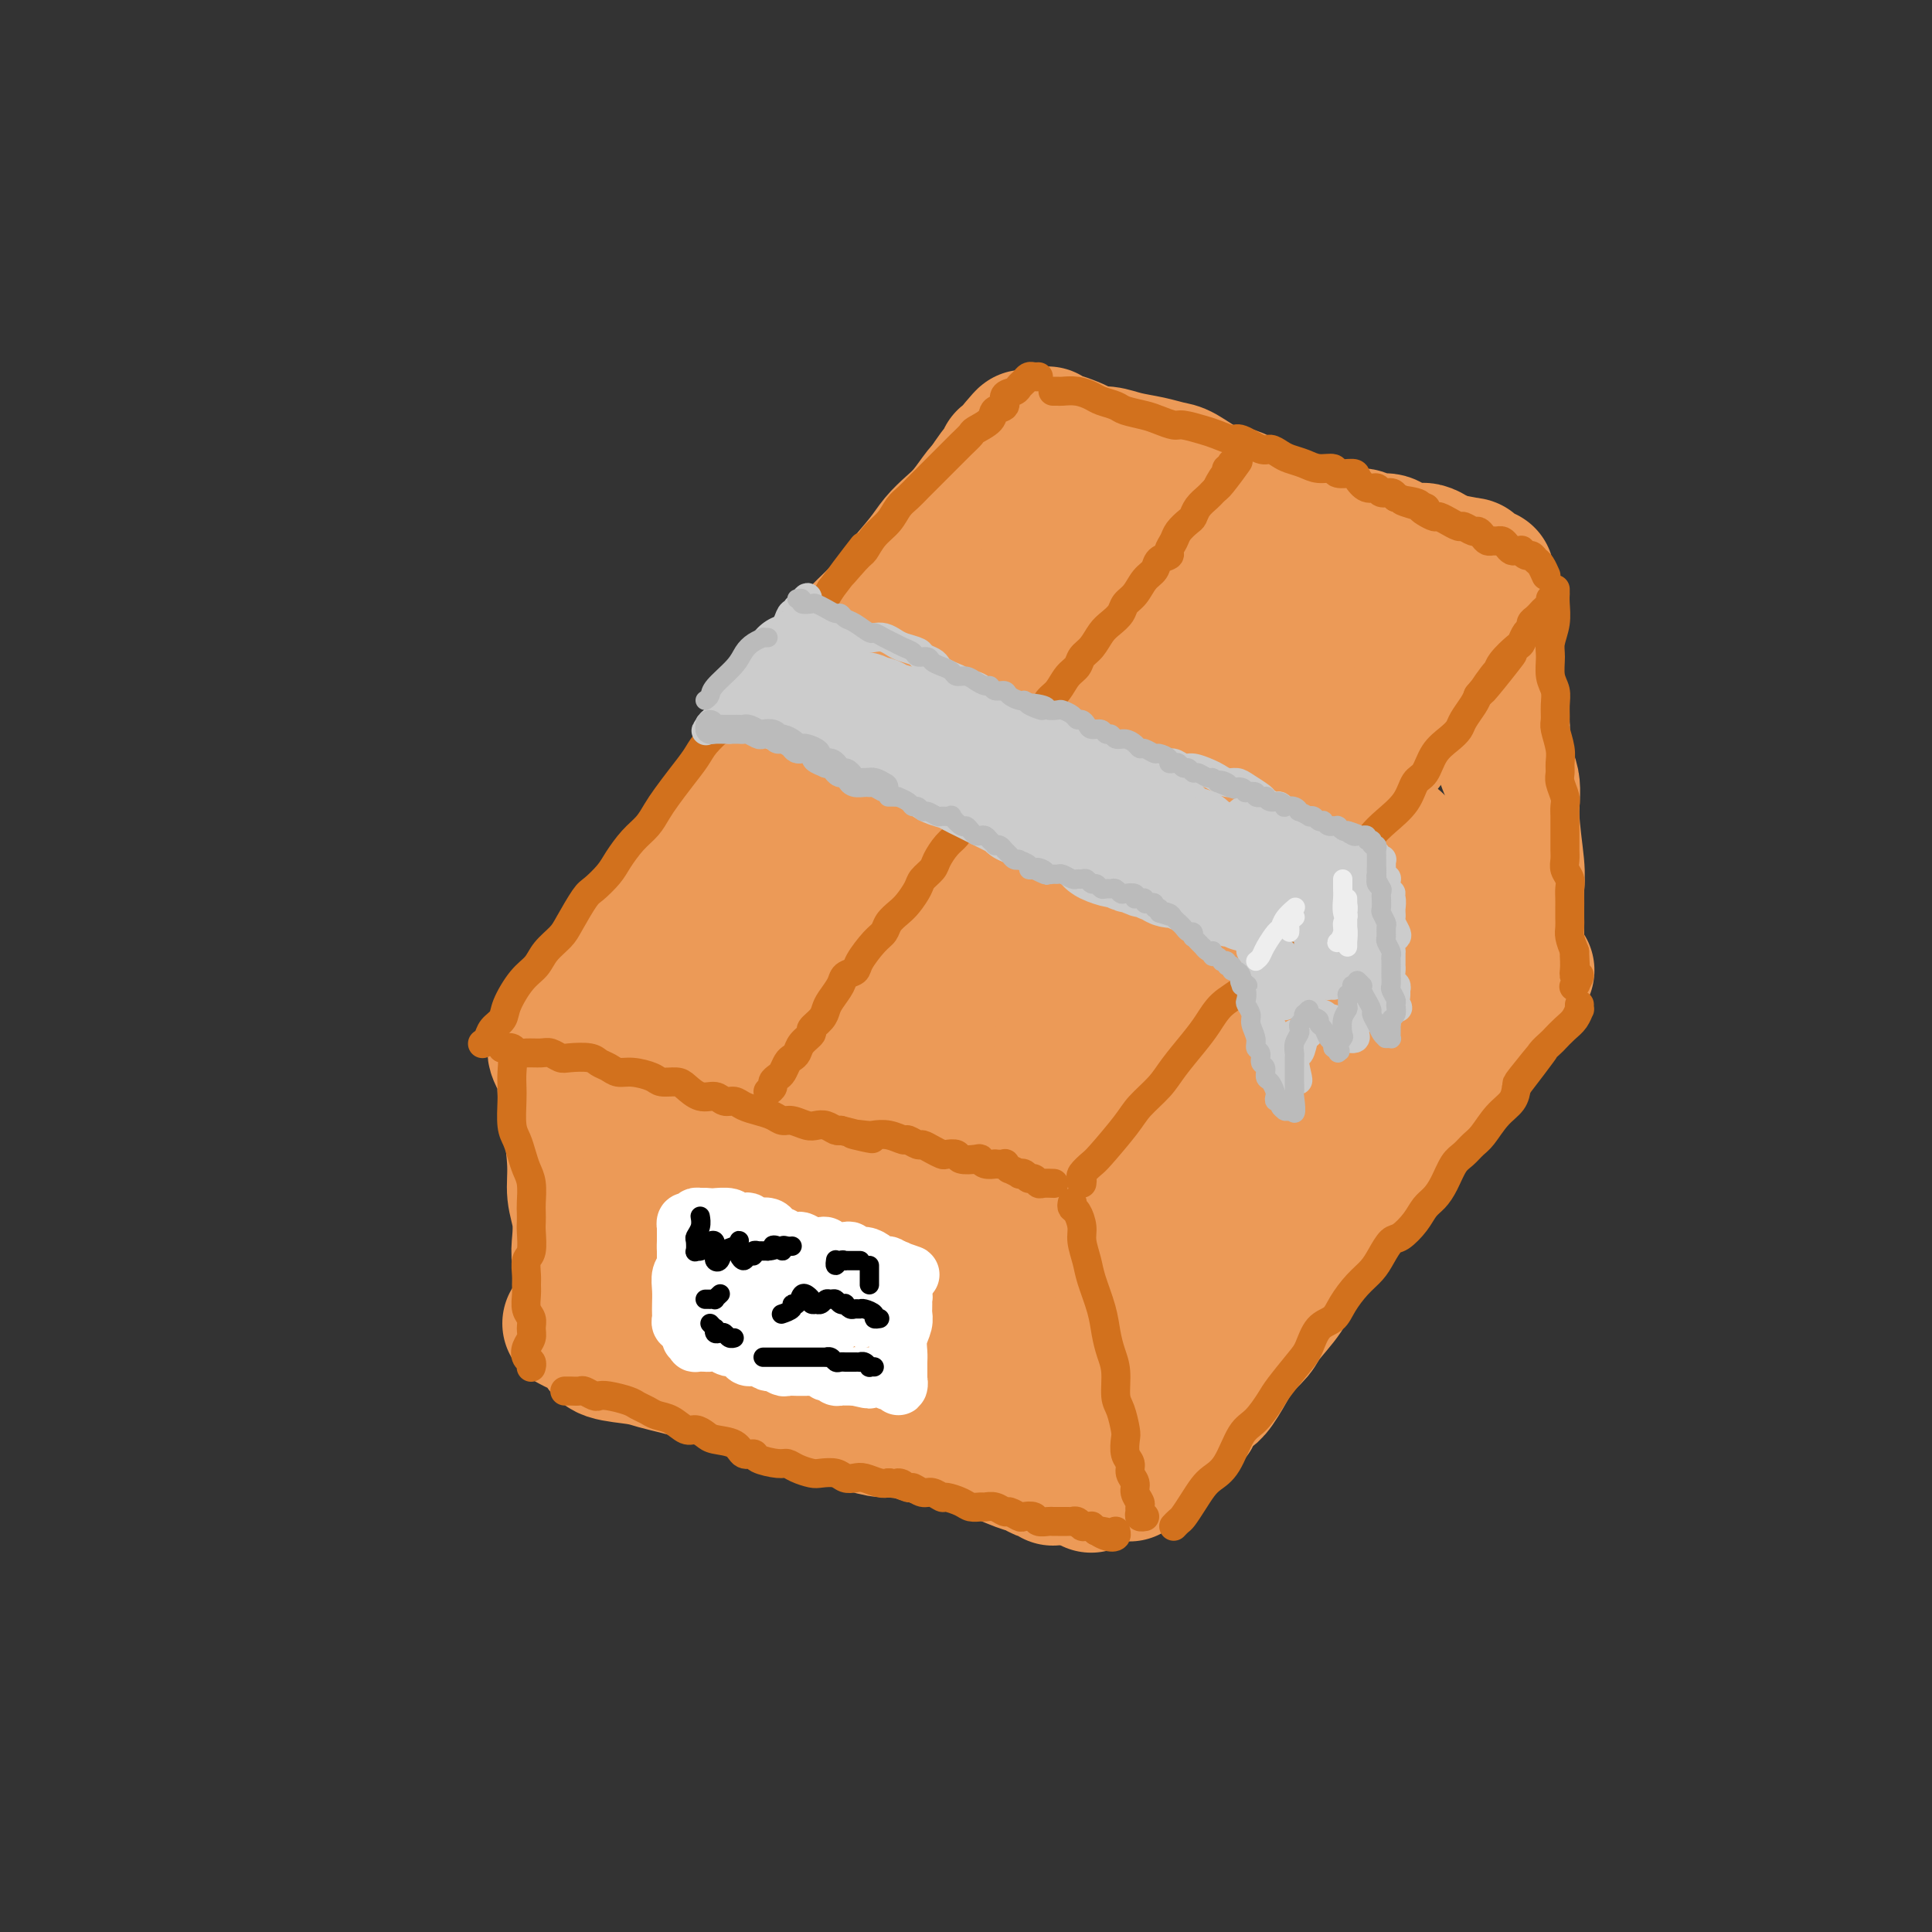 <svg viewBox='0 0 400 400' version='1.1' xmlns='http://www.w3.org/2000/svg' xmlns:xlink='http://www.w3.org/1999/xlink'><rect x="0" y="0" width="400" height="400" fill="#333333" stroke="none"/><g fill='none' stroke='rgb(236,154,87)' stroke-width='28' stroke-linecap='round' stroke-linejoin='round'><path d='M117,211c0.245,-0.387 0.489,-0.774 1,-1c0.511,-0.226 1.288,-0.290 2,-1c0.712,-0.710 1.358,-2.065 2,-3c0.642,-0.935 1.281,-1.449 2,-2c0.719,-0.551 1.519,-1.137 2,-2c0.481,-0.863 0.642,-2.003 1,-3c0.358,-0.997 0.913,-1.852 2,-3c1.087,-1.148 2.705,-2.590 4,-4c1.295,-1.410 2.265,-2.788 3,-4c0.735,-1.212 1.235,-2.257 2,-3c0.765,-0.743 1.795,-1.185 3,-3c1.205,-1.815 2.586,-5.005 4,-7c1.414,-1.995 2.862,-2.795 4,-4c1.138,-1.205 1.966,-2.815 3,-4c1.034,-1.185 2.273,-1.945 3,-3c0.727,-1.055 0.940,-2.404 2,-4c1.060,-1.596 2.967,-3.438 4,-5c1.033,-1.562 1.193,-2.843 2,-4c0.807,-1.157 2.263,-2.189 3,-3c0.737,-0.811 0.756,-1.402 2,-3c1.244,-1.598 3.713,-4.204 5,-6c1.287,-1.796 1.391,-2.784 2,-4c0.609,-1.216 1.724,-2.660 3,-4c1.276,-1.340 2.715,-2.575 4,-4c1.285,-1.425 2.416,-3.041 4,-5c1.584,-1.959 3.621,-4.261 5,-6c1.379,-1.739 2.099,-2.913 3,-4c0.901,-1.087 1.984,-2.085 3,-3c1.016,-0.915 1.966,-1.746 3,-3c1.034,-1.254 2.153,-2.930 3,-4c0.847,-1.070 1.424,-1.535 2,-2'/><path d='M205,100c13.719,-17.576 4.016,-6.016 1,-2c-3.016,4.016 0.656,0.489 2,-1c1.344,-1.489 0.362,-0.939 0,-1c-0.362,-0.061 -0.103,-0.732 0,-1c0.103,-0.268 0.052,-0.134 0,0'/><path d='M119,219c0.450,0.445 0.901,0.890 1,1c0.099,0.110 -0.153,-0.114 0,0c0.153,0.114 0.713,0.566 1,1c0.287,0.434 0.303,0.851 1,1c0.697,0.149 2.076,0.029 3,0c0.924,-0.029 1.393,0.034 2,0c0.607,-0.034 1.352,-0.164 2,0c0.648,0.164 1.199,0.621 2,1c0.801,0.379 1.850,0.678 3,1c1.150,0.322 2.399,0.666 3,1c0.601,0.334 0.554,0.656 1,1c0.446,0.344 1.384,0.708 2,1c0.616,0.292 0.911,0.512 2,1c1.089,0.488 2.971,1.245 4,2c1.029,0.755 1.205,1.509 2,2c0.795,0.491 2.208,0.719 3,1c0.792,0.281 0.961,0.615 2,1c1.039,0.385 2.948,0.820 4,1c1.052,0.180 1.247,0.103 2,0c0.753,-0.103 2.064,-0.234 3,0c0.936,0.234 1.497,0.833 2,1c0.503,0.167 0.949,-0.097 2,0c1.051,0.097 2.708,0.556 4,1c1.292,0.444 2.218,0.875 3,1c0.782,0.125 1.421,-0.055 2,0c0.579,0.055 1.100,0.344 2,1c0.900,0.656 2.180,1.679 3,2c0.820,0.321 1.178,-0.058 2,0c0.822,0.058 2.106,0.554 3,1c0.894,0.446 1.398,0.842 2,1c0.602,0.158 1.301,0.079 2,0'/><path d='M189,243c6.928,1.946 3.748,1.310 3,1c-0.748,-0.310 0.936,-0.294 2,0c1.064,0.294 1.507,0.868 2,1c0.493,0.132 1.035,-0.176 2,0c0.965,0.176 2.351,0.836 3,1c0.649,0.164 0.559,-0.167 1,0c0.441,0.167 1.413,0.833 2,1c0.587,0.167 0.788,-0.166 1,0c0.212,0.166 0.435,0.829 1,1c0.565,0.171 1.474,-0.150 2,0c0.526,0.150 0.670,0.772 1,1c0.330,0.228 0.845,0.061 1,0c0.155,-0.061 -0.051,-0.016 0,0c0.051,0.016 0.360,0.004 1,0c0.640,-0.004 1.611,-0.001 2,0c0.389,0.001 0.194,0.001 0,0'/><path d='M214,255c0.468,0.072 0.937,0.144 1,0c0.063,-0.144 -0.278,-0.503 0,-1c0.278,-0.497 1.176,-1.131 2,-2c0.824,-0.869 1.574,-1.973 2,-3c0.426,-1.027 0.527,-1.978 1,-3c0.473,-1.022 1.319,-2.115 2,-3c0.681,-0.885 1.198,-1.563 2,-3c0.802,-1.437 1.890,-3.632 3,-5c1.110,-1.368 2.243,-1.909 3,-3c0.757,-1.091 1.137,-2.732 2,-4c0.863,-1.268 2.209,-2.162 3,-3c0.791,-0.838 1.026,-1.619 2,-3c0.974,-1.381 2.688,-3.361 4,-5c1.312,-1.639 2.223,-2.937 3,-4c0.777,-1.063 1.419,-1.891 2,-3c0.581,-1.109 1.101,-2.499 2,-4c0.899,-1.501 2.178,-3.114 3,-4c0.822,-0.886 1.186,-1.046 2,-2c0.814,-0.954 2.077,-2.702 3,-4c0.923,-1.298 1.508,-2.147 2,-3c0.492,-0.853 0.893,-1.710 2,-3c1.107,-1.290 2.919,-3.013 4,-4c1.081,-0.987 1.431,-1.236 2,-2c0.569,-0.764 1.359,-2.041 2,-3c0.641,-0.959 1.134,-1.598 2,-3c0.866,-1.402 2.105,-3.567 3,-5c0.895,-1.433 1.447,-2.132 2,-3c0.553,-0.868 1.107,-1.903 2,-3c0.893,-1.097 2.125,-2.257 3,-3c0.875,-0.743 1.393,-1.069 2,-2c0.607,-0.931 1.304,-2.465 2,-4'/><path d='M284,158c11.191,-15.612 4.167,-6.140 2,-3c-2.167,3.140 0.522,-0.050 2,-2c1.478,-1.950 1.744,-2.658 2,-3c0.256,-0.342 0.502,-0.318 1,-1c0.498,-0.682 1.247,-2.069 2,-3c0.753,-0.931 1.511,-1.405 2,-2c0.489,-0.595 0.709,-1.312 1,-2c0.291,-0.688 0.652,-1.346 1,-2c0.348,-0.654 0.682,-1.303 1,-2c0.318,-0.697 0.621,-1.441 1,-2c0.379,-0.559 0.833,-0.933 1,-1c0.167,-0.067 0.045,0.174 0,0c-0.045,-0.174 -0.013,-0.764 0,-1c0.013,-0.236 0.006,-0.118 0,0'/><path d='M217,90c-0.104,-0.120 -0.208,-0.240 0,0c0.208,0.240 0.726,0.839 1,1c0.274,0.161 0.302,-0.115 1,0c0.698,0.115 2.065,0.622 3,1c0.935,0.378 1.439,0.626 2,1c0.561,0.374 1.179,0.874 2,1c0.821,0.126 1.845,-0.123 3,0c1.155,0.123 2.440,0.618 4,1c1.560,0.382 3.394,0.652 5,1c1.606,0.348 2.985,0.775 4,1c1.015,0.225 1.668,0.249 3,1c1.332,0.751 3.343,2.229 5,3c1.657,0.771 2.960,0.835 4,1c1.040,0.165 1.818,0.430 3,1c1.182,0.570 2.767,1.444 4,2c1.233,0.556 2.115,0.793 3,1c0.885,0.207 1.774,0.385 3,1c1.226,0.615 2.790,1.666 4,2c1.210,0.334 2.066,-0.050 3,0c0.934,0.050 1.945,0.535 3,1c1.055,0.465 2.153,0.912 3,1c0.847,0.088 1.442,-0.183 2,0c0.558,0.183 1.080,0.819 2,1c0.920,0.181 2.240,-0.092 3,0c0.760,0.092 0.962,0.549 2,1c1.038,0.451 2.912,0.895 4,1c1.088,0.105 1.391,-0.129 2,0c0.609,0.129 1.524,0.622 2,1c0.476,0.378 0.513,0.640 1,1c0.487,0.360 1.425,0.817 2,1c0.575,0.183 0.788,0.091 1,0'/><path d='M301,117c13.094,4.172 3.831,1.103 1,0c-2.831,-1.103 0.772,-0.239 2,0c1.228,0.239 0.080,-0.146 0,0c-0.080,0.146 0.906,0.823 1,1c0.094,0.177 -0.706,-0.145 -1,0c-0.294,0.145 -0.084,0.756 0,1c0.084,0.244 0.042,0.122 0,0'/><path d='M231,117c-0.227,-0.303 -0.455,-0.606 -1,-1c-0.545,-0.394 -1.408,-0.879 -2,-1c-0.592,-0.121 -0.912,0.120 -2,1c-1.088,0.880 -2.945,2.398 -5,4c-2.055,1.602 -4.309,3.290 -7,6c-2.691,2.710 -5.821,6.444 -9,10c-3.179,3.556 -6.408,6.933 -12,14c-5.592,7.067 -13.548,17.824 -19,25c-5.452,7.176 -8.400,10.769 -11,14c-2.600,3.231 -4.854,6.098 -6,8c-1.146,1.902 -1.186,2.840 -1,3c0.186,0.160 0.598,-0.456 4,-5c3.402,-4.544 9.793,-13.014 15,-20c5.207,-6.986 9.231,-12.486 14,-18c4.769,-5.514 10.283,-11.040 15,-16c4.717,-4.960 8.637,-9.353 12,-13c3.363,-3.647 6.170,-6.549 8,-8c1.830,-1.451 2.682,-1.451 2,0c-0.682,1.451 -2.898,4.353 -6,8c-3.102,3.647 -7.089,8.037 -12,14c-4.911,5.963 -10.744,13.498 -16,21c-5.256,7.502 -9.935,14.972 -15,22c-5.065,7.028 -10.517,13.613 -13,17c-2.483,3.387 -1.998,3.574 0,2c1.998,-1.574 5.509,-4.909 9,-9c3.491,-4.091 6.961,-8.936 15,-18c8.039,-9.064 20.646,-22.346 29,-31c8.354,-8.654 12.456,-12.680 16,-16c3.544,-3.320 6.531,-5.932 9,-8c2.469,-2.068 4.420,-3.591 3,-1c-1.420,2.591 -6.210,9.295 -11,16'/><path d='M234,137c-4.625,6.017 -10.687,13.059 -17,21c-6.313,7.941 -12.877,16.779 -19,25c-6.123,8.221 -11.803,15.824 -16,22c-4.197,6.176 -6.909,10.927 -7,12c-0.091,1.073 2.441,-1.530 6,-6c3.559,-4.470 8.146,-10.807 14,-18c5.854,-7.193 12.976,-15.243 20,-23c7.024,-7.757 13.949,-15.220 20,-22c6.051,-6.780 11.228,-12.875 16,-17c4.772,-4.125 9.138,-6.278 10,-6c0.862,0.278 -1.781,2.989 -5,7c-3.219,4.011 -7.013,9.323 -14,19c-6.987,9.677 -17.166,23.718 -26,36c-8.834,12.282 -16.324,22.803 -21,29c-4.676,6.197 -6.540,8.068 -7,9c-0.460,0.932 0.482,0.924 3,-2c2.518,-2.924 6.611,-8.766 11,-15c4.389,-6.234 9.075,-12.861 17,-23c7.925,-10.139 19.089,-23.791 26,-32c6.911,-8.209 9.570,-10.976 12,-13c2.430,-2.024 4.630,-3.304 6,-4c1.370,-0.696 1.910,-0.809 -1,4c-2.910,4.809 -9.269,14.540 -15,23c-5.731,8.460 -10.835,15.648 -16,23c-5.165,7.352 -10.392,14.868 -14,20c-3.608,5.132 -5.599,7.882 -7,10c-1.401,2.118 -2.212,3.606 1,-1c3.212,-4.606 10.449,-15.307 17,-24c6.551,-8.693 12.418,-15.379 18,-22c5.582,-6.621 10.881,-13.177 15,-18c4.119,-4.823 7.060,-7.911 10,-11'/><path d='M271,140c10.420,-12.514 5.971,-5.800 3,-1c-2.971,4.800 -4.464,7.685 -8,13c-3.536,5.315 -9.113,13.061 -15,21c-5.887,7.939 -12.082,16.070 -17,23c-4.918,6.930 -8.560,12.657 -11,16c-2.440,3.343 -3.678,4.301 -3,3c0.678,-1.301 3.271,-4.860 7,-10c3.729,-5.140 8.593,-11.860 13,-18c4.407,-6.140 8.355,-11.701 13,-18c4.645,-6.299 9.985,-13.337 13,-17c3.015,-3.663 3.703,-3.950 4,-4c0.297,-0.050 0.201,0.138 -1,2c-1.201,1.862 -3.508,5.397 -6,9c-2.492,3.603 -5.168,7.275 -7,10c-1.832,2.725 -2.820,4.503 -3,5c-0.180,0.497 0.448,-0.288 2,-2c1.552,-1.712 4.028,-4.353 6,-7c1.972,-2.647 3.442,-5.302 6,-9c2.558,-3.698 6.205,-8.441 8,-11c1.795,-2.559 1.738,-2.935 2,-3c0.262,-0.065 0.844,0.180 1,0c0.156,-0.180 -0.112,-0.784 0,-1c0.112,-0.216 0.606,-0.044 1,0c0.394,0.044 0.690,-0.039 1,0c0.310,0.039 0.634,0.201 1,0c0.366,-0.201 0.774,-0.764 1,-1c0.226,-0.236 0.271,-0.143 1,-1c0.729,-0.857 2.144,-2.663 3,-4c0.856,-1.337 1.154,-2.206 2,-3c0.846,-0.794 2.242,-1.513 3,-2c0.758,-0.487 0.879,-0.744 1,-1'/><path d='M292,129c2.336,-2.067 0.678,-0.736 0,0c-0.678,0.736 -0.374,0.877 0,1c0.374,0.123 0.818,0.229 1,0c0.182,-0.229 0.100,-0.793 0,-1c-0.100,-0.207 -0.219,-0.056 0,0c0.219,0.056 0.777,0.016 1,0c0.223,-0.016 0.112,-0.008 0,0'/><path d='M308,124c0.000,0.466 0.000,0.933 0,1c-0.000,0.067 -0.000,-0.264 0,0c0.000,0.264 0.002,1.123 0,2c-0.002,0.877 -0.006,1.772 0,3c0.006,1.228 0.024,2.788 0,4c-0.024,1.212 -0.090,2.076 0,4c0.090,1.924 0.335,4.907 1,7c0.665,2.093 1.751,3.295 2,5c0.249,1.705 -0.340,3.914 0,6c0.340,2.086 1.608,4.048 2,6c0.392,1.952 -0.091,3.892 0,7c0.091,3.108 0.757,7.382 1,10c0.243,2.618 0.064,3.580 0,5c-0.064,1.420 -0.013,3.298 0,5c0.013,1.702 -0.011,3.227 0,5c0.011,1.773 0.056,3.795 0,5c-0.056,1.205 -0.212,1.592 0,2c0.212,0.408 0.793,0.838 1,1c0.207,0.162 0.042,0.057 0,0c-0.042,-0.057 0.040,-0.067 0,0c-0.040,0.067 -0.203,0.210 0,0c0.203,-0.210 0.772,-0.774 1,-1c0.228,-0.226 0.114,-0.113 0,0'/><path d='M313,204c-0.362,0.755 -0.723,1.510 -1,2c-0.277,0.490 -0.469,0.715 -1,1c-0.531,0.285 -1.402,0.631 -2,1c-0.598,0.369 -0.923,0.763 -2,2c-1.077,1.237 -2.905,3.318 -4,5c-1.095,1.682 -1.457,2.964 -2,4c-0.543,1.036 -1.265,1.827 -2,3c-0.735,1.173 -1.481,2.730 -2,4c-0.519,1.270 -0.812,2.255 -2,4c-1.188,1.745 -3.273,4.249 -5,6c-1.727,1.751 -3.096,2.748 -4,4c-0.904,1.252 -1.343,2.760 -2,4c-0.657,1.240 -1.531,2.211 -3,4c-1.469,1.789 -3.532,4.395 -5,6c-1.468,1.605 -2.340,2.208 -3,3c-0.660,0.792 -1.106,1.772 -2,3c-0.894,1.228 -2.235,2.703 -3,4c-0.765,1.297 -0.952,2.417 -2,4c-1.048,1.583 -2.956,3.629 -4,5c-1.044,1.371 -1.224,2.068 -2,3c-0.776,0.932 -2.148,2.098 -3,3c-0.852,0.902 -1.184,1.541 -2,3c-0.816,1.459 -2.115,3.737 -3,5c-0.885,1.263 -1.357,1.512 -2,2c-0.643,0.488 -1.456,1.215 -2,2c-0.544,0.785 -0.817,1.628 -1,2c-0.183,0.372 -0.276,0.274 -1,1c-0.724,0.726 -2.081,2.277 -3,3c-0.919,0.723 -1.401,0.618 -2,1c-0.599,0.382 -1.314,1.252 -2,2c-0.686,0.748 -1.343,1.374 -2,2'/><path d='M237,302c-2.713,2.713 -1.995,1.995 -2,2c-0.005,0.005 -0.732,0.732 -1,1c-0.268,0.268 -0.077,0.077 0,0c0.077,-0.077 0.038,-0.038 0,0'/><path d='M218,254c-0.406,0.493 -0.812,0.985 -1,2c-0.188,1.015 -0.159,2.552 0,4c0.159,1.448 0.449,2.806 1,5c0.551,2.194 1.363,5.224 2,8c0.637,2.776 1.099,5.297 2,9c0.901,3.703 2.240,8.589 3,12c0.760,3.411 0.939,5.346 1,7c0.061,1.654 0.004,3.027 0,4c-0.004,0.973 0.047,1.546 0,2c-0.047,0.454 -0.190,0.788 0,0c0.190,-0.788 0.714,-2.698 1,-5c0.286,-2.302 0.335,-4.996 1,-9c0.665,-4.004 1.947,-9.317 3,-14c1.053,-4.683 1.877,-8.737 4,-16c2.123,-7.263 5.545,-17.736 8,-25c2.455,-7.264 3.942,-11.319 6,-16c2.058,-4.681 4.685,-9.987 7,-14c2.315,-4.013 4.317,-6.732 6,-9c1.683,-2.268 3.047,-4.086 4,-4c0.953,0.086 1.495,2.074 1,5c-0.495,2.926 -2.028,6.790 -4,12c-1.972,5.210 -4.383,11.766 -7,18c-2.617,6.234 -5.441,12.146 -8,18c-2.559,5.854 -4.854,11.649 -6,14c-1.146,2.351 -1.142,1.258 0,-1c1.142,-2.258 3.422,-5.680 7,-11c3.578,-5.320 8.453,-12.539 13,-19c4.547,-6.461 8.765,-12.165 15,-20c6.235,-7.835 14.486,-17.802 19,-23c4.514,-5.198 5.290,-5.628 6,-6c0.710,-0.372 1.355,-0.686 2,-1'/><path d='M304,181c3.950,-4.220 0.325,0.229 -5,7c-5.325,6.771 -12.350,15.865 -18,23c-5.650,7.135 -9.924,12.312 -14,17c-4.076,4.688 -7.952,8.888 -10,11c-2.048,2.112 -2.268,2.135 -2,2c0.268,-0.135 1.024,-0.428 5,-6c3.976,-5.572 11.172,-16.422 17,-24c5.828,-7.578 10.288,-11.884 14,-16c3.712,-4.116 6.676,-8.043 9,-11c2.324,-2.957 4.006,-4.943 4,-5c-0.006,-0.057 -1.702,1.814 -4,5c-2.298,3.186 -5.197,7.687 -9,12c-3.803,4.313 -8.509,8.439 -12,12c-3.491,3.561 -5.768,6.556 -8,9c-2.232,2.444 -4.418,4.338 -5,4c-0.582,-0.338 0.441,-2.908 2,-6c1.559,-3.092 3.655,-6.707 6,-11c2.345,-4.293 4.938,-9.264 7,-13c2.062,-3.736 3.593,-6.238 5,-9c1.407,-2.762 2.689,-5.784 3,-7c0.311,-1.216 -0.348,-0.625 -1,0c-0.652,0.625 -1.295,1.284 -2,2c-0.705,0.716 -1.472,1.489 -2,2c-0.528,0.511 -0.816,0.758 -1,1c-0.184,0.242 -0.262,0.478 0,0c0.262,-0.478 0.865,-1.669 1,-2c0.135,-0.331 -0.199,0.199 0,0c0.199,-0.199 0.930,-1.125 0,0c-0.930,1.125 -3.519,4.303 -5,6c-1.481,1.697 -1.852,1.913 -2,2c-0.148,0.087 -0.074,0.043 0,0'/><path d='M146,203c-1.292,-0.088 -2.583,-0.175 -4,0c-1.417,0.175 -2.959,0.613 -4,1c-1.041,0.387 -1.581,0.724 -2,1c-0.419,0.276 -0.716,0.492 -1,1c-0.284,0.508 -0.555,1.309 0,2c0.555,0.691 1.934,1.273 3,2c1.066,0.727 1.818,1.599 4,3c2.182,1.401 5.794,3.330 9,5c3.206,1.670 6.008,3.081 9,4c2.992,0.919 6.176,1.345 9,2c2.824,0.655 5.289,1.539 8,2c2.711,0.461 5.667,0.501 9,1c3.333,0.499 7.041,1.458 9,2c1.959,0.542 2.167,0.667 3,1c0.833,0.333 2.289,0.874 3,1c0.711,0.126 0.675,-0.162 1,0c0.325,0.162 1.011,0.774 1,1c-0.011,0.226 -0.717,0.064 -1,0c-0.283,-0.064 -0.141,-0.032 0,0'/><path d='M115,217c-0.081,0.233 -0.163,0.466 0,1c0.163,0.534 0.569,1.370 1,2c0.431,0.630 0.885,1.056 1,2c0.115,0.944 -0.109,2.407 0,4c0.109,1.593 0.551,3.315 1,6c0.449,2.685 0.904,6.333 1,9c0.096,2.667 -0.167,4.355 0,6c0.167,1.645 0.763,3.249 1,5c0.237,1.751 0.116,3.649 0,5c-0.116,1.351 -0.227,2.156 0,4c0.227,1.844 0.793,4.729 1,6c0.207,1.271 0.055,0.928 0,1c-0.055,0.072 -0.015,0.558 0,1c0.015,0.442 0.004,0.841 0,1c-0.004,0.159 -0.002,0.080 0,0'/><path d='M118,274c0.674,0.356 1.349,0.711 2,1c0.651,0.289 1.279,0.511 2,1c0.721,0.489 1.536,1.244 2,2c0.464,0.756 0.577,1.512 2,2c1.423,0.488 4.155,0.707 6,1c1.845,0.293 2.801,0.660 4,1c1.199,0.340 2.640,0.654 4,1c1.360,0.346 2.640,0.723 4,1c1.360,0.277 2.801,0.454 5,1c2.199,0.546 5.155,1.462 7,2c1.845,0.538 2.580,0.697 4,1c1.420,0.303 3.527,0.751 5,1c1.473,0.249 2.313,0.301 4,1c1.687,0.699 4.221,2.046 6,3c1.779,0.954 2.804,1.514 4,2c1.196,0.486 2.563,0.899 4,1c1.437,0.101 2.945,-0.109 4,0c1.055,0.109 1.659,0.539 3,1c1.341,0.461 3.419,0.953 5,1c1.581,0.047 2.664,-0.353 4,0c1.336,0.353 2.925,1.458 4,2c1.075,0.542 1.635,0.522 3,1c1.365,0.478 3.533,1.453 5,2c1.467,0.547 2.232,0.664 3,1c0.768,0.336 1.538,0.889 2,1c0.462,0.111 0.615,-0.222 1,0c0.385,0.222 1.000,0.998 1,1c0.000,0.002 -0.615,-0.769 -1,-1c-0.385,-0.231 -0.538,0.077 -1,0c-0.462,-0.077 -1.231,-0.538 -2,-1'/><path d='M214,304c-0.485,-0.237 -0.198,-0.331 -1,-1c-0.802,-0.669 -2.694,-1.913 -4,-3c-1.306,-1.087 -2.025,-2.016 -3,-3c-0.975,-0.984 -2.208,-2.024 -4,-3c-1.792,-0.976 -4.145,-1.890 -6,-3c-1.855,-1.110 -3.211,-2.416 -6,-4c-2.789,-1.584 -7.010,-3.445 -11,-6c-3.990,-2.555 -7.747,-5.805 -11,-8c-3.253,-2.195 -6.001,-3.337 -9,-5c-2.999,-1.663 -6.247,-3.849 -9,-5c-2.753,-1.151 -5.009,-1.268 -8,-2c-2.991,-0.732 -6.717,-2.080 -9,-3c-2.283,-0.920 -3.124,-1.411 -4,-2c-0.876,-0.589 -1.786,-1.278 -2,-2c-0.214,-0.722 0.270,-1.479 1,-2c0.730,-0.521 1.708,-0.805 3,-1c1.292,-0.195 2.898,-0.301 5,0c2.102,0.301 4.701,1.010 7,2c2.299,0.990 4.299,2.262 8,4c3.701,1.738 9.104,3.942 13,6c3.896,2.058 6.285,3.970 9,5c2.715,1.030 5.757,1.177 9,2c3.243,0.823 6.688,2.323 9,3c2.312,0.677 3.491,0.532 6,1c2.509,0.468 6.349,1.550 8,2c1.651,0.450 1.114,0.267 1,0c-0.114,-0.267 0.196,-0.619 0,-1c-0.196,-0.381 -0.898,-0.793 -3,-2c-2.102,-1.207 -5.604,-3.210 -9,-5c-3.396,-1.790 -6.684,-3.369 -10,-5c-3.316,-1.631 -6.658,-3.316 -10,-5'/><path d='M174,258c-6.727,-3.519 -8.046,-3.315 -10,-4c-1.954,-0.685 -4.543,-2.258 -7,-3c-2.457,-0.742 -4.781,-0.652 -6,-1c-1.219,-0.348 -1.335,-1.132 -1,-1c0.335,0.132 1.119,1.181 2,2c0.881,0.819 1.860,1.410 5,3c3.140,1.590 8.442,4.181 12,6c3.558,1.819 5.371,2.866 8,4c2.629,1.134 6.074,2.355 9,3c2.926,0.645 5.332,0.712 7,1c1.668,0.288 2.596,0.796 4,1c1.404,0.204 3.283,0.105 4,0c0.717,-0.105 0.270,-0.215 0,-1c-0.270,-0.785 -0.364,-2.244 -1,-3c-0.636,-0.756 -1.813,-0.810 -3,-1c-1.187,-0.190 -2.383,-0.517 -3,0c-0.617,0.517 -0.656,1.879 -1,3c-0.344,1.121 -0.992,2.003 -1,3c-0.008,0.997 0.625,2.110 1,3c0.375,0.890 0.492,1.558 1,2c0.508,0.442 1.406,0.657 2,1c0.594,0.343 0.884,0.812 1,1c0.116,0.188 0.058,0.094 0,0'/></g>
<g fill='none' stroke='rgb(210,113,29)' stroke-width='6' stroke-linecap='round' stroke-linejoin='round'><path d='M100,216c-0.098,0.065 -0.197,0.130 0,0c0.197,-0.130 0.688,-0.454 1,-1c0.312,-0.546 0.444,-1.314 1,-2c0.556,-0.686 1.537,-1.289 2,-2c0.463,-0.711 0.407,-1.531 1,-3c0.593,-1.469 1.834,-3.587 3,-5c1.166,-1.413 2.256,-2.119 3,-3c0.744,-0.881 1.143,-1.936 2,-3c0.857,-1.064 2.173,-2.137 3,-3c0.827,-0.863 1.165,-1.518 2,-3c0.835,-1.482 2.166,-3.793 3,-5c0.834,-1.207 1.172,-1.309 2,-2c0.828,-0.691 2.147,-1.970 3,-3c0.853,-1.030 1.239,-1.811 2,-3c0.761,-1.189 1.897,-2.785 3,-4c1.103,-1.215 2.172,-2.047 3,-3c0.828,-0.953 1.414,-2.025 2,-3c0.586,-0.975 1.172,-1.851 2,-3c0.828,-1.149 1.897,-2.571 3,-4c1.103,-1.429 2.239,-2.865 3,-4c0.761,-1.135 1.149,-1.970 2,-3c0.851,-1.030 2.167,-2.256 3,-3c0.833,-0.744 1.182,-1.004 2,-2c0.818,-0.996 2.104,-2.726 3,-4c0.896,-1.274 1.402,-2.091 2,-3c0.598,-0.909 1.287,-1.910 2,-3c0.713,-1.090 1.451,-2.269 2,-3c0.549,-0.731 0.910,-1.014 2,-2c1.090,-0.986 2.911,-2.677 4,-4c1.089,-1.323 1.447,-2.279 2,-3c0.553,-0.721 1.301,-1.206 2,-2c0.699,-0.794 1.350,-1.897 2,-3'/><path d='M172,122c11.723,-15.349 5.032,-6.720 3,-4c-2.032,2.720 0.596,-0.468 2,-2c1.404,-1.532 1.583,-1.407 2,-2c0.417,-0.593 1.070,-1.902 2,-3c0.930,-1.098 2.135,-1.984 3,-3c0.865,-1.016 1.390,-2.163 2,-3c0.610,-0.837 1.304,-1.365 2,-2c0.696,-0.635 1.393,-1.377 2,-2c0.607,-0.623 1.122,-1.126 2,-2c0.878,-0.874 2.117,-2.117 3,-3c0.883,-0.883 1.410,-1.405 2,-2c0.590,-0.595 1.242,-1.263 2,-2c0.758,-0.737 1.623,-1.544 2,-2c0.377,-0.456 0.267,-0.560 1,-1c0.733,-0.440 2.308,-1.217 3,-2c0.692,-0.783 0.500,-1.572 1,-2c0.500,-0.428 1.692,-0.496 2,-1c0.308,-0.504 -0.268,-1.445 0,-2c0.268,-0.555 1.381,-0.723 2,-1c0.619,-0.277 0.744,-0.663 1,-1c0.256,-0.337 0.643,-0.626 1,-1c0.357,-0.374 0.683,-0.832 1,-1c0.317,-0.168 0.624,-0.045 1,0c0.376,0.045 0.822,0.013 1,0c0.178,-0.013 0.089,-0.006 0,0'/><path d='M104,217c0.772,-0.114 1.543,-0.228 2,0c0.457,0.228 0.598,0.797 1,1c0.402,0.203 1.064,0.041 2,0c0.936,-0.041 2.145,0.041 3,0c0.855,-0.041 1.356,-0.204 2,0c0.644,0.204 1.433,0.775 2,1c0.567,0.225 0.914,0.103 2,0c1.086,-0.103 2.911,-0.186 4,0c1.089,0.186 1.440,0.641 2,1c0.560,0.359 1.328,0.622 2,1c0.672,0.378 1.248,0.871 2,1c0.752,0.129 1.681,-0.107 3,0c1.319,0.107 3.027,0.558 4,1c0.973,0.442 1.209,0.874 2,1c0.791,0.126 2.137,-0.053 3,0c0.863,0.053 1.243,0.339 2,1c0.757,0.661 1.893,1.697 3,2c1.107,0.303 2.186,-0.126 3,0c0.814,0.126 1.362,0.807 2,1c0.638,0.193 1.364,-0.102 2,0c0.636,0.102 1.180,0.601 2,1c0.820,0.399 1.914,0.699 3,1c1.086,0.301 2.164,0.603 3,1c0.836,0.397 1.431,0.890 2,1c0.569,0.110 1.112,-0.163 2,0c0.888,0.163 2.122,0.762 3,1c0.878,0.238 1.400,0.115 2,0c0.600,-0.115 1.277,-0.223 2,0c0.723,0.223 1.492,0.778 2,1c0.508,0.222 0.754,0.111 1,0'/><path d='M174,234c11.410,2.858 4.935,1.502 3,1c-1.935,-0.502 0.671,-0.150 2,0c1.329,0.150 1.382,0.097 2,0c0.618,-0.097 1.800,-0.237 3,0c1.200,0.237 2.418,0.851 3,1c0.582,0.149 0.527,-0.167 1,0c0.473,0.167 1.473,0.815 2,1c0.527,0.185 0.579,-0.095 1,0c0.421,0.095 1.210,0.565 2,1c0.790,0.435 1.581,0.835 2,1c0.419,0.165 0.466,0.096 1,0c0.534,-0.096 1.556,-0.218 2,0c0.444,0.218 0.309,0.776 1,1c0.691,0.224 2.207,0.112 3,0c0.793,-0.112 0.861,-0.226 1,0c0.139,0.226 0.348,0.792 1,1c0.652,0.208 1.748,0.060 2,0c0.252,-0.060 -0.341,-0.031 0,0c0.341,0.031 1.616,0.065 2,0c0.384,-0.065 -0.122,-0.227 0,0c0.122,0.227 0.873,0.844 1,1c0.127,0.156 -0.369,-0.150 0,0c0.369,0.150 1.604,0.757 2,1c0.396,0.243 -0.048,0.121 0,0c0.048,-0.121 0.589,-0.243 1,0c0.411,0.243 0.692,0.850 1,1c0.308,0.150 0.643,-0.156 1,0c0.357,0.156 0.735,0.774 1,1c0.265,0.226 0.418,0.061 1,0c0.582,-0.061 1.595,-0.017 2,0c0.405,0.017 0.203,0.009 0,0'/><path d='M224,245c0.054,-0.365 0.108,-0.730 0,-1c-0.108,-0.270 -0.379,-0.445 0,-1c0.379,-0.555 1.407,-1.492 2,-2c0.593,-0.508 0.752,-0.588 2,-2c1.248,-1.412 3.587,-4.156 5,-6c1.413,-1.844 1.901,-2.789 3,-4c1.099,-1.211 2.810,-2.687 4,-4c1.190,-1.313 1.859,-2.461 3,-4c1.141,-1.539 2.755,-3.467 4,-5c1.245,-1.533 2.122,-2.671 3,-4c0.878,-1.329 1.757,-2.848 3,-4c1.243,-1.152 2.850,-1.936 4,-3c1.150,-1.064 1.843,-2.408 3,-4c1.157,-1.592 2.778,-3.430 4,-5c1.222,-1.570 2.046,-2.871 3,-4c0.954,-1.129 2.037,-2.087 3,-3c0.963,-0.913 1.804,-1.781 3,-3c1.196,-1.219 2.745,-2.790 4,-4c1.255,-1.210 2.217,-2.059 3,-3c0.783,-0.941 1.389,-1.975 2,-3c0.611,-1.025 1.228,-2.040 2,-3c0.772,-0.960 1.700,-1.863 3,-3c1.300,-1.137 2.971,-2.507 4,-4c1.029,-1.493 1.418,-3.110 2,-4c0.582,-0.890 1.359,-1.052 2,-2c0.641,-0.948 1.145,-2.680 2,-4c0.855,-1.320 2.061,-2.227 3,-3c0.939,-0.773 1.613,-1.413 2,-2c0.387,-0.587 0.489,-1.119 1,-2c0.511,-0.881 1.432,-2.109 2,-3c0.568,-0.891 0.784,-1.446 1,-2'/><path d='M306,144c13.093,-15.967 4.825,-5.385 2,-2c-2.825,3.385 -0.208,-0.426 1,-2c1.208,-1.574 1.006,-0.912 1,-1c-0.006,-0.088 0.184,-0.927 1,-2c0.816,-1.073 2.256,-2.382 3,-3c0.744,-0.618 0.791,-0.547 1,-1c0.209,-0.453 0.581,-1.431 1,-2c0.419,-0.569 0.886,-0.730 1,-1c0.114,-0.270 -0.123,-0.650 0,-1c0.123,-0.350 0.607,-0.672 1,-1c0.393,-0.328 0.694,-0.662 1,-1c0.306,-0.338 0.618,-0.678 1,-1c0.382,-0.322 0.834,-0.625 1,-1c0.166,-0.375 0.048,-0.821 0,-1c-0.048,-0.179 -0.024,-0.089 0,0'/><path d='M218,81c0.379,-0.006 0.758,-0.013 1,0c0.242,0.013 0.348,0.045 1,0c0.652,-0.045 1.849,-0.167 3,0c1.151,0.167 2.254,0.622 3,1c0.746,0.378 1.133,0.678 2,1c0.867,0.322 2.214,0.665 3,1c0.786,0.335 1.010,0.663 2,1c0.990,0.337 2.747,0.682 4,1c1.253,0.318 2.001,0.610 3,1c0.999,0.390 2.250,0.879 3,1c0.750,0.121 1.000,-0.127 2,0c1.000,0.127 2.751,0.630 4,1c1.249,0.370 1.997,0.606 3,1c1.003,0.394 2.261,0.946 3,1c0.739,0.054 0.960,-0.389 2,0c1.040,0.389 2.901,1.609 4,2c1.099,0.391 1.438,-0.049 2,0c0.562,0.049 1.349,0.586 2,1c0.651,0.414 1.166,0.703 2,1c0.834,0.297 1.985,0.601 3,1c1.015,0.399 1.892,0.893 3,1c1.108,0.107 2.446,-0.174 3,0c0.554,0.174 0.323,0.802 1,1c0.677,0.198 2.260,-0.034 3,0c0.740,0.034 0.636,0.334 1,1c0.364,0.666 1.197,1.698 2,2c0.803,0.302 1.576,-0.125 2,0c0.424,0.125 0.499,0.803 1,1c0.501,0.197 1.429,-0.087 2,0c0.571,0.087 0.786,0.543 1,1'/><path d='M289,103c11.329,3.643 4.153,1.751 2,1c-2.153,-0.751 0.717,-0.360 2,0c1.283,0.360 0.979,0.689 1,1c0.021,0.311 0.368,0.604 1,1c0.632,0.396 1.549,0.895 2,1c0.451,0.105 0.434,-0.183 1,0c0.566,0.183 1.713,0.838 2,1c0.287,0.162 -0.288,-0.167 0,0c0.288,0.167 1.439,0.832 2,1c0.561,0.168 0.531,-0.161 1,0c0.469,0.161 1.435,0.814 2,1c0.565,0.186 0.729,-0.093 1,0c0.271,0.093 0.650,0.560 1,1c0.350,0.440 0.671,0.853 1,1c0.329,0.147 0.666,0.029 1,0c0.334,-0.029 0.667,0.031 1,0c0.333,-0.031 0.668,-0.151 1,0c0.332,0.151 0.663,0.575 1,1c0.337,0.425 0.682,0.850 1,1c0.318,0.150 0.610,0.025 1,0c0.390,-0.025 0.878,0.049 1,0c0.122,-0.049 -0.122,-0.222 0,0c0.122,0.222 0.611,0.837 1,1c0.389,0.163 0.679,-0.128 1,0c0.321,0.128 0.674,0.673 1,1c0.326,0.327 0.626,0.434 1,1c0.374,0.566 0.821,1.590 1,2c0.179,0.410 0.089,0.205 0,0'/><path d='M322,122c-0.002,0.458 -0.004,0.917 0,1c0.004,0.083 0.016,-0.208 0,0c-0.016,0.208 -0.058,0.916 0,2c0.058,1.084 0.215,2.544 0,4c-0.215,1.456 -0.804,2.906 -1,4c-0.196,1.094 0.000,1.830 0,3c-0.000,1.170 -0.197,2.773 0,4c0.197,1.227 0.789,2.079 1,3c0.211,0.921 0.042,1.913 0,3c-0.042,1.087 0.041,2.269 0,3c-0.041,0.731 -0.208,1.010 0,2c0.208,0.990 0.792,2.692 1,4c0.208,1.308 0.042,2.223 0,3c-0.042,0.777 0.041,1.416 0,2c-0.041,0.584 -0.207,1.114 0,2c0.207,0.886 0.788,2.128 1,3c0.212,0.872 0.057,1.374 0,2c-0.057,0.626 -0.015,1.375 0,2c0.015,0.625 0.003,1.126 0,2c-0.003,0.874 0.003,2.121 0,3c-0.003,0.879 -0.015,1.390 0,2c0.015,0.610 0.057,1.318 0,2c-0.057,0.682 -0.211,1.337 0,2c0.211,0.663 0.789,1.332 1,2c0.211,0.668 0.057,1.334 0,2c-0.057,0.666 -0.016,1.332 0,2c0.016,0.668 0.007,1.336 0,2c-0.007,0.664 -0.012,1.322 0,2c0.012,0.678 0.042,1.375 0,2c-0.042,0.625 -0.155,1.179 0,2c0.155,0.821 0.577,1.911 1,3'/><path d='M326,197c0.613,12.030 0.147,4.604 0,2c-0.147,-2.604 0.027,-0.386 0,1c-0.027,1.386 -0.255,1.938 0,2c0.255,0.062 0.992,-0.368 1,0c0.008,0.368 -0.712,1.534 -1,2c-0.288,0.466 -0.144,0.233 0,0'/><path d='M222,249c-0.081,0.383 -0.162,0.766 0,1c0.162,0.234 0.567,0.318 1,1c0.433,0.682 0.893,1.963 1,3c0.107,1.037 -0.140,1.831 0,3c0.140,1.169 0.667,2.714 1,4c0.333,1.286 0.471,2.313 1,4c0.529,1.687 1.447,4.034 2,6c0.553,1.966 0.739,3.550 1,5c0.261,1.450 0.595,2.766 1,4c0.405,1.234 0.879,2.384 1,4c0.121,1.616 -0.112,3.697 0,5c0.112,1.303 0.570,1.830 1,3c0.430,1.170 0.832,2.985 1,4c0.168,1.015 0.102,1.231 0,2c-0.102,0.769 -0.238,2.093 0,3c0.238,0.907 0.852,1.399 1,2c0.148,0.601 -0.171,1.313 0,2c0.171,0.687 0.831,1.350 1,2c0.169,0.650 -0.152,1.288 0,2c0.152,0.712 0.776,1.497 1,2c0.224,0.503 0.046,0.723 0,1c-0.046,0.277 0.039,0.610 0,1c-0.039,0.390 -0.203,0.836 0,1c0.203,0.164 0.772,0.047 1,0c0.228,-0.047 0.114,-0.023 0,0'/><path d='M243,316c0.357,-0.380 0.714,-0.759 1,-1c0.286,-0.241 0.502,-0.343 1,-1c0.498,-0.657 1.277,-1.867 2,-3c0.723,-1.133 1.390,-2.188 2,-3c0.610,-0.812 1.165,-1.379 2,-2c0.835,-0.621 1.951,-1.294 3,-3c1.049,-1.706 2.032,-4.446 3,-6c0.968,-1.554 1.922,-1.923 3,-3c1.078,-1.077 2.280,-2.863 3,-4c0.720,-1.137 0.959,-1.627 2,-3c1.041,-1.373 2.883,-3.630 4,-5c1.117,-1.370 1.509,-1.854 2,-3c0.491,-1.146 1.080,-2.953 2,-4c0.920,-1.047 2.172,-1.332 3,-2c0.828,-0.668 1.233,-1.717 2,-3c0.767,-1.283 1.895,-2.800 3,-4c1.105,-1.200 2.187,-2.081 3,-3c0.813,-0.919 1.359,-1.874 2,-3c0.641,-1.126 1.379,-2.423 2,-3c0.621,-0.577 1.125,-0.436 2,-1c0.875,-0.564 2.121,-1.835 3,-3c0.879,-1.165 1.390,-2.223 2,-3c0.610,-0.777 1.318,-1.272 2,-2c0.682,-0.728 1.337,-1.688 2,-3c0.663,-1.312 1.335,-2.977 2,-4c0.665,-1.023 1.323,-1.404 2,-2c0.677,-0.596 1.372,-1.408 2,-2c0.628,-0.592 1.189,-0.963 2,-2c0.811,-1.037 1.872,-2.741 3,-4c1.128,-1.259 2.322,-2.074 3,-3c0.678,-0.926 0.839,-1.963 1,-3'/><path d='M314,225c11.113,-14.450 3.397,-5.075 1,-2c-2.397,3.075 0.526,-0.149 2,-2c1.474,-1.851 1.498,-2.330 2,-3c0.502,-0.670 1.483,-1.532 2,-2c0.517,-0.468 0.569,-0.541 1,-1c0.431,-0.459 1.240,-1.304 2,-2c0.760,-0.696 1.472,-1.245 2,-2c0.528,-0.755 0.874,-1.718 1,-2c0.126,-0.282 0.034,0.116 0,0c-0.034,-0.116 -0.010,-0.748 0,-1c0.010,-0.252 0.005,-0.126 0,0'/><path d='M104,217c0.453,0.042 0.906,0.084 1,0c0.094,-0.084 -0.171,-0.292 0,0c0.171,0.292 0.777,1.086 1,2c0.223,0.914 0.063,1.949 0,3c-0.063,1.051 -0.028,2.119 0,3c0.028,0.881 0.049,1.576 0,3c-0.049,1.424 -0.167,3.576 0,5c0.167,1.424 0.619,2.118 1,3c0.381,0.882 0.690,1.951 1,3c0.310,1.049 0.619,2.077 1,3c0.381,0.923 0.834,1.740 1,3c0.166,1.260 0.046,2.964 0,4c-0.046,1.036 -0.016,1.403 0,2c0.016,0.597 0.018,1.423 0,2c-0.018,0.577 -0.058,0.903 0,2c0.058,1.097 0.212,2.964 0,4c-0.212,1.036 -0.790,1.240 -1,2c-0.210,0.760 -0.052,2.076 0,3c0.052,0.924 -0.000,1.455 0,2c0.000,0.545 0.054,1.105 0,2c-0.054,0.895 -0.214,2.126 0,3c0.214,0.874 0.802,1.390 1,2c0.198,0.610 0.004,1.315 0,2c-0.004,0.685 0.181,1.350 0,2c-0.181,0.650 -0.728,1.284 -1,2c-0.272,0.716 -0.269,1.512 0,2c0.269,0.488 0.804,0.667 1,1c0.196,0.333 0.053,0.820 0,1c-0.053,0.180 -0.015,0.051 0,0c0.015,-0.051 0.008,-0.026 0,0'/><path d='M117,288c-0.057,0.002 -0.114,0.004 0,0c0.114,-0.004 0.397,-0.015 1,0c0.603,0.015 1.524,0.056 2,0c0.476,-0.056 0.505,-0.208 1,0c0.495,0.208 1.455,0.777 2,1c0.545,0.223 0.674,0.101 1,0c0.326,-0.101 0.849,-0.181 2,0c1.151,0.181 2.930,0.625 4,1c1.070,0.375 1.431,0.683 2,1c0.569,0.317 1.345,0.645 2,1c0.655,0.355 1.187,0.739 2,1c0.813,0.261 1.906,0.399 3,1c1.094,0.601 2.187,1.665 3,2c0.813,0.335 1.344,-0.060 2,0c0.656,0.060 1.437,0.576 2,1c0.563,0.424 0.907,0.757 2,1c1.093,0.243 2.933,0.395 4,1c1.067,0.605 1.360,1.664 2,2c0.640,0.336 1.626,-0.051 2,0c0.374,0.051 0.135,0.539 1,1c0.865,0.461 2.836,0.894 4,1c1.164,0.106 1.523,-0.116 2,0c0.477,0.116 1.072,0.571 2,1c0.928,0.429 2.188,0.833 3,1c0.812,0.167 1.175,0.096 2,0c0.825,-0.096 2.111,-0.218 3,0c0.889,0.218 1.379,0.777 2,1c0.621,0.223 1.373,0.111 2,0c0.627,-0.111 1.130,-0.222 2,0c0.870,0.222 2.106,0.778 3,1c0.894,0.222 1.447,0.111 2,0'/><path d='M184,307c4.518,0.708 2.312,-0.022 2,0c-0.312,0.022 1.268,0.794 2,1c0.732,0.206 0.614,-0.156 1,0c0.386,0.156 1.276,0.829 2,1c0.724,0.171 1.282,-0.161 2,0c0.718,0.161 1.597,0.813 2,1c0.403,0.187 0.331,-0.093 1,0c0.669,0.093 2.080,0.560 3,1c0.920,0.440 1.350,0.854 2,1c0.650,0.146 1.521,0.024 2,0c0.479,-0.024 0.566,0.050 1,0c0.434,-0.050 1.214,-0.223 2,0c0.786,0.223 1.577,0.843 2,1c0.423,0.157 0.480,-0.150 1,0c0.520,0.150 1.505,0.758 2,1c0.495,0.242 0.500,0.117 1,0c0.500,-0.117 1.496,-0.228 2,0c0.504,0.228 0.516,0.793 1,1c0.484,0.207 1.439,0.055 2,0c0.561,-0.055 0.729,-0.015 1,0c0.271,0.015 0.646,0.004 1,0c0.354,-0.004 0.686,-0.002 1,0c0.314,0.002 0.609,0.004 1,0c0.391,-0.004 0.878,-0.015 1,0c0.122,0.015 -0.121,0.057 0,0c0.121,-0.057 0.606,-0.212 1,0c0.394,0.212 0.697,0.792 1,1c0.303,0.208 0.607,0.046 1,0c0.393,-0.046 0.875,0.026 1,0c0.125,-0.026 -0.107,-0.150 0,0c0.107,0.150 0.554,0.575 1,1'/><path d='M227,317c6.850,1.491 2.476,0.217 1,0c-1.476,-0.217 -0.056,0.622 1,1c1.056,0.378 1.746,0.294 2,0c0.254,-0.294 0.073,-0.798 0,-1c-0.073,-0.202 -0.036,-0.101 0,0'/><path d='M159,226c0.447,-0.335 0.893,-0.671 1,-1c0.107,-0.329 -0.126,-0.652 0,-1c0.126,-0.348 0.612,-0.723 1,-1c0.388,-0.277 0.680,-0.458 1,-1c0.320,-0.542 0.668,-1.444 1,-2c0.332,-0.556 0.647,-0.764 1,-1c0.353,-0.236 0.742,-0.500 1,-1c0.258,-0.500 0.384,-1.236 1,-2c0.616,-0.764 1.722,-1.555 2,-2c0.278,-0.445 -0.272,-0.546 0,-1c0.272,-0.454 1.367,-1.263 2,-2c0.633,-0.737 0.804,-1.401 1,-2c0.196,-0.599 0.418,-1.131 1,-2c0.582,-0.869 1.524,-2.075 2,-3c0.476,-0.925 0.484,-1.571 1,-2c0.516,-0.429 1.538,-0.643 2,-1c0.462,-0.357 0.365,-0.858 1,-2c0.635,-1.142 2.004,-2.924 3,-4c0.996,-1.076 1.619,-1.447 2,-2c0.381,-0.553 0.521,-1.289 1,-2c0.479,-0.711 1.298,-1.398 2,-2c0.702,-0.602 1.286,-1.119 2,-2c0.714,-0.881 1.556,-2.127 2,-3c0.444,-0.873 0.490,-1.375 1,-2c0.510,-0.625 1.485,-1.375 2,-2c0.515,-0.625 0.571,-1.126 1,-2c0.429,-0.874 1.231,-2.121 2,-3c0.769,-0.879 1.505,-1.390 2,-2c0.495,-0.610 0.749,-1.318 1,-2c0.251,-0.682 0.500,-1.338 1,-2c0.500,-0.662 1.250,-1.331 2,-2'/><path d='M202,167c7.008,-9.591 3.029,-4.067 2,-3c-1.029,1.067 0.893,-2.323 2,-4c1.107,-1.677 1.399,-1.641 2,-2c0.601,-0.359 1.512,-1.111 2,-2c0.488,-0.889 0.553,-1.914 1,-3c0.447,-1.086 1.274,-2.234 2,-3c0.726,-0.766 1.350,-1.150 2,-2c0.650,-0.850 1.325,-2.167 2,-3c0.675,-0.833 1.350,-1.181 2,-2c0.650,-0.819 1.276,-2.110 2,-3c0.724,-0.890 1.544,-1.379 2,-2c0.456,-0.621 0.546,-1.374 1,-2c0.454,-0.626 1.273,-1.127 2,-2c0.727,-0.873 1.364,-2.120 2,-3c0.636,-0.880 1.272,-1.394 2,-2c0.728,-0.606 1.547,-1.303 2,-2c0.453,-0.697 0.540,-1.395 1,-2c0.460,-0.605 1.294,-1.118 2,-2c0.706,-0.882 1.285,-2.133 2,-3c0.715,-0.867 1.568,-1.349 2,-2c0.432,-0.651 0.443,-1.473 1,-2c0.557,-0.527 1.658,-0.761 2,-1c0.342,-0.239 -0.077,-0.483 0,-1c0.077,-0.517 0.650,-1.307 1,-2c0.350,-0.693 0.479,-1.289 1,-2c0.521,-0.711 1.435,-1.539 2,-2c0.565,-0.461 0.781,-0.557 1,-1c0.219,-0.443 0.440,-1.232 1,-2c0.560,-0.768 1.458,-1.514 2,-2c0.542,-0.486 0.726,-0.710 1,-1c0.274,-0.290 0.637,-0.645 1,-1'/><path d='M252,101c7.977,-10.394 2.921,-3.377 1,-1c-1.921,2.377 -0.707,0.116 0,-1c0.707,-1.116 0.907,-1.087 1,-1c0.093,0.087 0.077,0.234 0,0c-0.077,-0.234 -0.217,-0.847 0,-1c0.217,-0.153 0.790,0.155 1,0c0.210,-0.155 0.057,-0.772 0,-1c-0.057,-0.228 -0.016,-0.065 0,0c0.016,0.065 0.008,0.033 0,0'/></g>
<g fill='none' stroke='rgb(204,204,204)' stroke-width='20' stroke-linecap='round' stroke-linejoin='round'><path d='M163,146c0.326,-0.009 0.651,-0.017 1,0c0.349,0.017 0.721,0.060 1,0c0.279,-0.060 0.463,-0.223 1,0c0.537,0.223 1.425,0.833 2,1c0.575,0.167 0.836,-0.109 1,0c0.164,0.109 0.232,0.603 1,1c0.768,0.397 2.235,0.698 3,1c0.765,0.302 0.829,0.606 1,1c0.171,0.394 0.451,0.879 1,1c0.549,0.121 1.369,-0.122 2,0c0.631,0.122 1.075,0.610 2,1c0.925,0.390 2.330,0.682 3,1c0.670,0.318 0.603,0.663 1,1c0.397,0.337 1.257,0.668 2,1c0.743,0.332 1.369,0.666 2,1c0.631,0.334 1.266,0.667 2,1c0.734,0.333 1.565,0.667 2,1c0.435,0.333 0.473,0.667 1,1c0.527,0.333 1.545,0.667 2,1c0.455,0.333 0.349,0.667 1,1c0.651,0.333 2.061,0.666 3,1c0.939,0.334 1.408,0.668 2,1c0.592,0.332 1.305,0.663 2,1c0.695,0.337 1.370,0.682 2,1c0.630,0.318 1.216,0.610 2,1c0.784,0.390 1.767,0.878 2,1c0.233,0.122 -0.283,-0.121 0,0c0.283,0.121 1.367,0.606 2,1c0.633,0.394 0.817,0.697 1,1'/><path d='M211,169c7.989,3.720 3.961,1.522 3,1c-0.961,-0.522 1.146,0.634 2,1c0.854,0.366 0.456,-0.057 1,0c0.544,0.057 2.030,0.593 3,1c0.970,0.407 1.424,0.686 2,1c0.576,0.314 1.276,0.663 2,1c0.724,0.337 1.474,0.664 2,1c0.526,0.336 0.827,0.683 1,1c0.173,0.317 0.216,0.606 1,1c0.784,0.394 2.308,0.894 3,1c0.692,0.106 0.552,-0.183 1,0c0.448,0.183 1.486,0.838 2,1c0.514,0.162 0.505,-0.168 1,0c0.495,0.168 1.494,0.833 2,1c0.506,0.167 0.521,-0.165 1,0c0.479,0.165 1.424,0.828 2,1c0.576,0.172 0.784,-0.146 1,0c0.216,0.146 0.439,0.757 1,1c0.561,0.243 1.460,0.117 2,0c0.540,-0.117 0.722,-0.224 1,0c0.278,0.224 0.653,0.778 1,1c0.347,0.222 0.666,0.112 1,0c0.334,-0.112 0.682,-0.226 1,0c0.318,0.226 0.606,0.793 1,1c0.394,0.207 0.894,0.056 1,0c0.106,-0.056 -0.183,-0.015 0,0c0.183,0.015 0.836,0.004 1,0c0.164,-0.004 -0.162,-0.001 0,0c0.162,0.001 0.813,0.000 1,0c0.187,-0.000 -0.089,-0.000 0,0c0.089,0.000 0.545,0.000 1,0'/><path d='M253,184c6.741,2.563 2.594,1.471 1,1c-1.594,-0.471 -0.634,-0.322 0,0c0.634,0.322 0.941,0.818 1,1c0.059,0.182 -0.129,0.049 0,0c0.129,-0.049 0.574,-0.014 1,0c0.426,0.014 0.832,0.007 1,0c0.168,-0.007 0.097,-0.016 0,0c-0.097,0.016 -0.222,0.056 0,0c0.222,-0.056 0.791,-0.207 1,0c0.209,0.207 0.060,0.774 0,1c-0.060,0.226 -0.030,0.113 0,0'/><path d='M164,137c-0.090,0.444 -0.180,0.889 0,1c0.180,0.111 0.629,-0.111 1,0c0.371,0.111 0.663,0.556 1,1c0.337,0.444 0.721,0.889 1,1c0.279,0.111 0.455,-0.111 1,0c0.545,0.111 1.458,0.554 2,1c0.542,0.446 0.711,0.894 1,1c0.289,0.106 0.696,-0.130 1,0c0.304,0.130 0.505,0.627 1,1c0.495,0.373 1.284,0.621 2,1c0.716,0.379 1.359,0.889 2,1c0.641,0.111 1.279,-0.178 2,0c0.721,0.178 1.526,0.822 2,1c0.474,0.178 0.618,-0.111 1,0c0.382,0.111 1.004,0.621 2,1c0.996,0.379 2.367,0.627 3,1c0.633,0.373 0.526,0.870 1,1c0.474,0.130 1.527,-0.106 2,0c0.473,0.106 0.366,0.553 1,1c0.634,0.447 2.008,0.893 3,1c0.992,0.107 1.603,-0.126 2,0c0.397,0.126 0.581,0.612 1,1c0.419,0.388 1.071,0.677 2,1c0.929,0.323 2.133,0.678 3,1c0.867,0.322 1.398,0.611 2,1c0.602,0.389 1.275,0.877 2,1c0.725,0.123 1.503,-0.121 2,0c0.497,0.121 0.713,0.606 1,1c0.287,0.394 0.643,0.697 1,1'/><path d='M210,158c7.761,3.411 4.162,1.438 3,1c-1.162,-0.438 0.111,0.657 1,1c0.889,0.343 1.393,-0.067 2,0c0.607,0.067 1.317,0.610 2,1c0.683,0.390 1.339,0.625 2,1c0.661,0.375 1.328,0.889 2,1c0.672,0.111 1.350,-0.181 2,0c0.650,0.181 1.273,0.836 2,1c0.727,0.164 1.560,-0.164 2,0c0.440,0.164 0.489,0.818 1,1c0.511,0.182 1.484,-0.110 2,0c0.516,0.110 0.576,0.622 1,1c0.424,0.378 1.212,0.622 2,1c0.788,0.378 1.577,0.889 2,1c0.423,0.111 0.480,-0.177 1,0c0.520,0.177 1.501,0.821 2,1c0.499,0.179 0.514,-0.106 1,0c0.486,0.106 1.443,0.602 2,1c0.557,0.398 0.712,0.698 1,1c0.288,0.302 0.707,0.607 1,1c0.293,0.393 0.460,0.875 1,1c0.540,0.125 1.454,-0.106 2,0c0.546,0.106 0.722,0.550 1,1c0.278,0.450 0.656,0.908 1,1c0.344,0.092 0.654,-0.182 1,0c0.346,0.182 0.727,0.818 1,1c0.273,0.182 0.438,-0.092 1,0c0.562,0.092 1.522,0.550 2,1c0.478,0.450 0.475,0.890 1,1c0.525,0.110 1.579,-0.112 2,0c0.421,0.112 0.211,0.556 0,1'/><path d='M257,179c7.660,3.471 3.310,1.647 2,1c-1.310,-0.647 0.419,-0.117 1,0c0.581,0.117 0.015,-0.179 0,0c-0.015,0.179 0.522,0.831 1,1c0.478,0.169 0.898,-0.147 1,0c0.102,0.147 -0.114,0.757 0,1c0.114,0.243 0.556,0.118 1,0c0.444,-0.118 0.889,-0.228 1,0c0.111,0.228 -0.111,0.796 0,1c0.111,0.204 0.555,0.044 1,0c0.445,-0.044 0.890,0.027 1,0c0.110,-0.027 -0.115,-0.152 0,0c0.115,0.152 0.569,0.579 1,1c0.431,0.421 0.837,0.834 1,1c0.163,0.166 0.081,0.083 0,0'/></g>
<g fill='none' stroke='rgb(204,204,204)' stroke-width='6' stroke-linecap='round' stroke-linejoin='round'><path d='M258,194c0.452,0.191 0.905,0.382 1,1c0.095,0.618 -0.167,1.662 0,2c0.167,0.338 0.762,-0.031 1,0c0.238,0.031 0.120,0.461 0,1c-0.120,0.539 -0.242,1.187 0,2c0.242,0.813 0.848,1.793 1,2c0.152,0.207 -0.152,-0.358 0,0c0.152,0.358 0.759,1.639 1,2c0.241,0.361 0.118,-0.197 0,0c-0.118,0.197 -0.229,1.151 0,2c0.229,0.849 0.797,1.593 1,2c0.203,0.407 0.040,0.476 0,1c-0.040,0.524 0.042,1.503 0,2c-0.042,0.497 -0.208,0.513 0,1c0.208,0.487 0.792,1.445 1,2c0.208,0.555 0.042,0.708 0,1c-0.042,0.292 0.040,0.722 0,1c-0.040,0.278 -0.203,0.404 0,1c0.203,0.596 0.772,1.661 1,2c0.228,0.339 0.114,-0.049 0,0c-0.114,0.049 -0.227,0.534 0,1c0.227,0.466 0.793,0.913 1,1c0.207,0.087 0.054,-0.187 0,0c-0.054,0.187 -0.011,0.836 0,1c0.011,0.164 -0.012,-0.156 0,0c0.012,0.156 0.058,0.788 0,1c-0.058,0.212 -0.222,0.005 0,0c0.222,-0.005 0.829,0.191 1,0c0.171,-0.191 -0.094,-0.769 0,-1c0.094,-0.231 0.547,-0.116 1,0'/><path d='M268,222c1.498,3.954 0.244,-0.160 0,-2c-0.244,-1.840 0.523,-1.405 1,-2c0.477,-0.595 0.663,-2.220 1,-3c0.337,-0.780 0.826,-0.716 1,-1c0.174,-0.284 0.032,-0.917 0,-1c-0.032,-0.083 0.044,0.384 0,0c-0.044,-0.384 -0.209,-1.620 0,-2c0.209,-0.380 0.792,0.094 1,0c0.208,-0.094 0.041,-0.757 0,-1c-0.041,-0.243 0.044,-0.066 0,0c-0.044,0.066 -0.218,0.021 0,0c0.218,-0.021 0.828,-0.020 1,0c0.172,0.020 -0.093,0.057 0,0c0.093,-0.057 0.546,-0.209 1,0c0.454,0.209 0.910,0.778 1,1c0.090,0.222 -0.186,0.097 0,0c0.186,-0.097 0.833,-0.166 1,0c0.167,0.166 -0.147,0.565 0,1c0.147,0.435 0.756,0.905 1,1c0.244,0.095 0.122,-0.185 0,0c-0.122,0.185 -0.244,0.834 0,1c0.244,0.166 0.853,-0.152 1,0c0.147,0.152 -0.167,0.773 0,1c0.167,0.227 0.814,0.061 1,0c0.186,-0.061 -0.090,-0.017 0,0c0.090,0.017 0.545,0.009 1,0'/><path d='M280,215c1.327,0.201 0.144,-1.298 0,-2c-0.144,-0.702 0.750,-0.608 1,-1c0.250,-0.392 -0.143,-1.272 0,-2c0.143,-0.728 0.823,-1.306 1,-2c0.177,-0.694 -0.150,-1.506 0,-2c0.150,-0.494 0.776,-0.671 1,-1c0.224,-0.329 0.046,-0.811 0,-1c-0.046,-0.189 0.039,-0.085 0,0c-0.039,0.085 -0.203,0.151 0,0c0.203,-0.151 0.771,-0.520 1,-1c0.229,-0.480 0.118,-1.073 0,-1c-0.118,0.073 -0.243,0.812 0,1c0.243,0.188 0.854,-0.175 1,0c0.146,0.175 -0.172,0.888 0,1c0.172,0.112 0.834,-0.376 1,0c0.166,0.376 -0.166,1.616 0,2c0.166,0.384 0.828,-0.090 1,0c0.172,0.090 -0.146,0.742 0,1c0.146,0.258 0.757,0.122 1,0c0.243,-0.122 0.117,-0.228 0,0c-0.117,0.228 -0.224,0.792 0,1c0.224,0.208 0.778,0.059 1,0c0.222,-0.059 0.111,-0.030 0,0'/><path d='M289,208c0.772,1.037 0.203,0.630 0,0c-0.203,-0.630 -0.040,-1.482 0,-2c0.040,-0.518 -0.042,-0.702 0,-1c0.042,-0.298 0.207,-0.708 0,-1c-0.207,-0.292 -0.788,-0.464 -1,-1c-0.212,-0.536 -0.057,-1.434 0,-2c0.057,-0.566 0.014,-0.799 0,-1c-0.014,-0.201 -0.000,-0.369 0,-1c0.000,-0.631 -0.013,-1.726 0,-2c0.013,-0.274 0.052,0.274 0,0c-0.052,-0.274 -0.196,-1.368 0,-2c0.196,-0.632 0.732,-0.800 1,-1c0.268,-0.200 0.268,-0.431 0,-1c-0.268,-0.569 -0.804,-1.477 -1,-2c-0.196,-0.523 -0.053,-0.660 0,-1c0.053,-0.340 0.015,-0.883 0,-1c-0.015,-0.117 -0.007,0.193 0,0c0.007,-0.193 0.015,-0.888 0,-1c-0.015,-0.112 -0.052,0.358 0,0c0.052,-0.358 0.192,-1.545 0,-2c-0.192,-0.455 -0.717,-0.178 -1,0c-0.283,0.178 -0.325,0.258 0,0c0.325,-0.258 1.015,-0.853 1,-1c-0.015,-0.147 -0.736,0.154 -1,0c-0.264,-0.154 -0.071,-0.763 0,-1c0.071,-0.237 0.020,-0.102 0,0c-0.020,0.102 -0.008,0.171 0,0c0.008,-0.171 0.012,-0.582 0,-1c-0.012,-0.418 -0.042,-0.843 0,-1c0.042,-0.157 0.155,-0.045 0,0c-0.155,0.045 -0.577,0.022 -1,0'/><path d='M286,182c-0.464,-4.265 -0.124,-1.927 0,-1c0.124,0.927 0.033,0.442 0,0c-0.033,-0.442 -0.009,-0.840 0,-1c0.009,-0.160 0.002,-0.081 0,0c-0.002,0.081 -0.001,0.165 0,0c0.001,-0.165 0.001,-0.581 0,-1c-0.001,-0.419 -0.004,-0.843 0,-1c0.004,-0.157 0.016,-0.046 0,0c-0.016,0.046 -0.061,0.026 0,0c0.061,-0.026 0.228,-0.060 0,0c-0.228,0.060 -0.850,0.213 -1,0c-0.150,-0.213 0.171,-0.793 0,-1c-0.171,-0.207 -0.833,-0.040 -1,0c-0.167,0.040 0.163,-0.045 0,0c-0.163,0.045 -0.818,0.222 -1,0c-0.182,-0.222 0.111,-0.843 0,-1c-0.111,-0.157 -0.625,0.150 -1,0c-0.375,-0.150 -0.611,-0.757 -1,-1c-0.389,-0.243 -0.930,-0.120 -1,0c-0.070,0.120 0.332,0.238 0,0c-0.332,-0.238 -1.397,-0.833 -2,-1c-0.603,-0.167 -0.744,0.095 -1,0c-0.256,-0.095 -0.628,-0.548 -1,-1'/><path d='M276,173c-1.743,-1.405 -1.101,-0.418 -1,0c0.101,0.418 -0.340,0.265 -1,0c-0.660,-0.265 -1.538,-0.643 -2,-1c-0.462,-0.357 -0.509,-0.692 -1,-1c-0.491,-0.308 -1.426,-0.589 -2,-1c-0.574,-0.411 -0.788,-0.950 -1,-1c-0.212,-0.050 -0.422,0.391 -1,0c-0.578,-0.391 -1.524,-1.614 -2,-2c-0.476,-0.386 -0.484,0.064 -1,0c-0.516,-0.064 -1.542,-0.643 -2,-1c-0.458,-0.357 -0.350,-0.491 -1,-1c-0.650,-0.509 -2.060,-1.393 -3,-2c-0.940,-0.607 -1.410,-0.937 -2,-1c-0.590,-0.063 -1.298,0.142 -2,0c-0.702,-0.142 -1.396,-0.630 -2,-1c-0.604,-0.370 -1.118,-0.620 -2,-1c-0.882,-0.380 -2.131,-0.889 -3,-1c-0.869,-0.111 -1.360,0.178 -2,0c-0.640,-0.178 -1.431,-0.821 -2,-1c-0.569,-0.179 -0.915,0.107 -2,0c-1.085,-0.107 -2.909,-0.606 -4,-1c-1.091,-0.394 -1.448,-0.684 -2,-1c-0.552,-0.316 -1.299,-0.658 -2,-1c-0.701,-0.342 -1.357,-0.683 -2,-1c-0.643,-0.317 -1.275,-0.610 -2,-1c-0.725,-0.390 -1.545,-0.879 -2,-1c-0.455,-0.121 -0.545,0.125 -1,0c-0.455,-0.125 -1.277,-0.621 -2,-1c-0.723,-0.379 -1.349,-0.640 -2,-1c-0.651,-0.360 -1.329,-0.817 -2,-1c-0.671,-0.183 -1.336,-0.091 -2,0'/><path d='M218,149c-9.406,-3.956 -3.920,-1.848 -2,-1c1.920,0.848 0.274,0.434 -1,0c-1.274,-0.434 -2.175,-0.889 -3,-1c-0.825,-0.111 -1.576,0.120 -2,0c-0.424,-0.120 -0.523,-0.592 -1,-1c-0.477,-0.408 -1.331,-0.753 -2,-1c-0.669,-0.247 -1.152,-0.395 -2,-1c-0.848,-0.605 -2.062,-1.668 -3,-2c-0.938,-0.332 -1.599,0.066 -2,0c-0.401,-0.066 -0.540,-0.595 -1,-1c-0.460,-0.405 -1.241,-0.686 -2,-1c-0.759,-0.314 -1.497,-0.662 -2,-1c-0.503,-0.338 -0.771,-0.668 -1,-1c-0.229,-0.332 -0.417,-0.666 -1,-1c-0.583,-0.334 -1.560,-0.668 -2,-1c-0.440,-0.332 -0.345,-0.664 -1,-1c-0.655,-0.336 -2.062,-0.678 -3,-1c-0.938,-0.322 -1.408,-0.626 -2,-1c-0.592,-0.374 -1.307,-0.818 -2,-1c-0.693,-0.182 -1.366,-0.100 -2,0c-0.634,0.100 -1.231,0.219 -2,0c-0.769,-0.219 -1.711,-0.776 -2,-1c-0.289,-0.224 0.076,-0.116 0,0c-0.076,0.116 -0.594,0.241 -1,0c-0.406,-0.241 -0.700,-0.848 -1,-1c-0.300,-0.152 -0.606,0.152 -1,0c-0.394,-0.152 -0.876,-0.759 -1,-1c-0.124,-0.241 0.111,-0.116 0,0c-0.111,0.116 -0.568,0.224 -1,0c-0.432,-0.224 -0.838,-0.778 -1,-1c-0.162,-0.222 -0.081,-0.111 0,0'/><path d='M171,128c-7.210,-3.265 -1.735,-0.927 0,0c1.735,0.927 -0.271,0.445 -1,0c-0.729,-0.445 -0.182,-0.851 0,-1c0.182,-0.149 -0.003,-0.040 0,0c0.003,0.040 0.193,0.011 0,0c-0.193,-0.011 -0.769,-0.004 -1,0c-0.231,0.004 -0.117,0.005 0,0c0.117,-0.005 0.238,-0.016 0,0c-0.238,0.016 -0.836,0.059 -1,0c-0.164,-0.059 0.107,-0.219 0,0c-0.107,0.219 -0.593,0.818 -1,1c-0.407,0.182 -0.735,-0.054 -1,0c-0.265,0.054 -0.467,0.397 -1,1c-0.533,0.603 -1.396,1.467 -2,2c-0.604,0.533 -0.951,0.734 -1,1c-0.049,0.266 0.198,0.596 0,1c-0.198,0.404 -0.841,0.882 -1,1c-0.159,0.118 0.165,-0.123 0,0c-0.165,0.123 -0.819,0.611 -1,1c-0.181,0.389 0.111,0.681 0,1c-0.111,0.319 -0.626,0.667 -1,1c-0.374,0.333 -0.606,0.652 -1,1c-0.394,0.348 -0.949,0.727 -1,1c-0.051,0.273 0.404,0.441 0,1c-0.404,0.559 -1.665,1.511 -2,2c-0.335,0.489 0.256,0.516 0,1c-0.256,0.484 -1.359,1.424 -2,2c-0.641,0.576 -0.821,0.788 -1,1'/><path d='M152,146c-1.954,2.859 -0.340,1.506 0,1c0.340,-0.506 -0.595,-0.167 -1,0c-0.405,0.167 -0.279,0.160 0,0c0.279,-0.160 0.711,-0.473 1,-1c0.289,-0.527 0.434,-1.266 1,-2c0.566,-0.734 1.552,-1.462 2,-2c0.448,-0.538 0.357,-0.885 1,-2c0.643,-1.115 2.018,-2.996 3,-4c0.982,-1.004 1.570,-1.130 2,-2c0.430,-0.870 0.703,-2.486 1,-3c0.297,-0.514 0.619,0.072 1,0c0.381,-0.072 0.820,-0.803 1,-1c0.180,-0.197 0.100,0.139 0,0c-0.100,-0.139 -0.219,-0.754 0,-1c0.219,-0.246 0.777,-0.122 1,0c0.223,0.122 0.112,0.244 0,0c-0.112,-0.244 -0.226,-0.854 0,-1c0.226,-0.146 0.793,0.172 1,0c0.207,-0.172 0.056,-0.833 0,-1c-0.056,-0.167 -0.015,0.162 0,0c0.015,-0.162 0.004,-0.813 0,-1c-0.004,-0.187 -0.001,0.089 0,0c0.001,-0.089 0.001,-0.545 0,-1'/><path d='M166,125c2.230,-3.004 0.805,-0.015 0,1c-0.805,1.015 -0.989,0.055 -1,0c-0.011,-0.055 0.153,0.797 0,1c-0.153,0.203 -0.622,-0.241 -1,0c-0.378,0.241 -0.664,1.167 -1,2c-0.336,0.833 -0.724,1.574 -1,2c-0.276,0.426 -0.442,0.538 -1,1c-0.558,0.462 -1.508,1.275 -2,2c-0.492,0.725 -0.527,1.361 -1,2c-0.473,0.639 -1.385,1.280 -2,2c-0.615,0.720 -0.935,1.520 -1,2c-0.065,0.480 0.123,0.640 0,1c-0.123,0.360 -0.559,0.919 -1,1c-0.441,0.081 -0.889,-0.318 -1,0c-0.111,0.318 0.113,1.352 0,2c-0.113,0.648 -0.565,0.909 -1,1c-0.435,0.091 -0.853,0.011 -1,0c-0.147,-0.011 -0.024,0.049 0,0c0.024,-0.049 -0.050,-0.205 0,0c0.050,0.205 0.224,0.772 0,1c-0.224,0.228 -0.845,0.118 -1,0c-0.155,-0.118 0.156,-0.243 0,0c-0.156,0.243 -0.777,0.853 -1,1c-0.223,0.147 -0.046,-0.171 0,0c0.046,0.171 -0.039,0.829 0,1c0.039,0.171 0.203,-0.146 0,0c-0.203,0.146 -0.772,0.756 -1,1c-0.228,0.244 -0.114,0.122 0,0'/><path d='M148,149c-3.015,3.940 -1.551,1.789 -1,1c0.551,-0.789 0.189,-0.216 0,0c-0.189,0.216 -0.205,0.075 0,0c0.205,-0.075 0.629,-0.083 1,0c0.371,0.083 0.688,0.257 1,0c0.312,-0.257 0.620,-0.945 1,-1c0.380,-0.055 0.833,0.524 1,1c0.167,0.476 0.048,0.850 0,1c-0.048,0.150 -0.024,0.075 0,0'/><path d='M267,179c0.140,0.110 0.279,0.219 0,0c-0.279,-0.219 -0.977,-0.768 -1,-1c-0.023,-0.232 0.627,-0.148 1,0c0.373,0.148 0.468,0.361 1,1c0.532,0.639 1.503,1.705 2,3c0.497,1.295 0.522,2.819 1,4c0.478,1.181 1.410,2.018 2,4c0.590,1.982 0.838,5.108 1,7c0.162,1.892 0.240,2.550 0,3c-0.240,0.450 -0.796,0.690 -1,1c-0.204,0.310 -0.055,0.688 0,0c0.055,-0.688 0.015,-2.441 0,-4c-0.015,-1.559 -0.004,-2.922 0,-4c0.004,-1.078 0.001,-1.871 0,-3c-0.001,-1.129 0.001,-2.593 0,-3c-0.001,-0.407 -0.004,0.242 0,1c0.004,0.758 0.015,1.626 0,3c-0.015,1.374 -0.057,3.256 0,5c0.057,1.744 0.211,3.352 0,5c-0.211,1.648 -0.788,3.337 -1,4c-0.212,0.663 -0.061,0.302 0,0c0.061,-0.302 0.030,-0.544 0,-1c-0.030,-0.456 -0.061,-1.126 0,-2c0.061,-0.874 0.212,-1.953 0,-3c-0.212,-1.047 -0.789,-2.062 -1,-3c-0.211,-0.938 -0.057,-1.800 0,-2c0.057,-0.200 0.015,0.261 0,1c-0.015,0.739 -0.004,1.755 0,3c0.004,1.245 0.001,2.720 0,4c-0.001,1.280 -0.000,2.366 0,3c0.000,0.634 0.000,0.817 0,1'/><path d='M271,206c-0.482,2.979 -0.689,0.925 -1,0c-0.311,-0.925 -0.728,-0.722 -1,-1c-0.272,-0.278 -0.398,-1.038 -1,-2c-0.602,-0.962 -1.679,-2.125 -2,-3c-0.321,-0.875 0.114,-1.462 0,-2c-0.114,-0.538 -0.777,-1.027 -1,-1c-0.223,0.027 -0.007,0.569 0,2c0.007,1.431 -0.195,3.751 0,5c0.195,1.249 0.788,1.426 1,2c0.212,0.574 0.044,1.544 0,2c-0.044,0.456 0.037,0.397 0,0c-0.037,-0.397 -0.192,-1.132 0,-2c0.192,-0.868 0.730,-1.870 1,-3c0.270,-1.130 0.271,-2.389 0,-3c-0.271,-0.611 -0.816,-0.574 -1,-1c-0.184,-0.426 -0.008,-1.316 0,-1c0.008,0.316 -0.153,1.839 0,3c0.153,1.161 0.618,1.959 1,3c0.382,1.041 0.680,2.324 1,3c0.320,0.676 0.663,0.743 1,1c0.337,0.257 0.668,0.703 1,0c0.332,-0.703 0.666,-2.554 1,-4c0.334,-1.446 0.667,-2.487 1,-4c0.333,-1.513 0.667,-3.497 1,-5c0.333,-1.503 0.664,-2.524 1,-4c0.336,-1.476 0.678,-3.406 1,-4c0.322,-0.594 0.625,0.147 1,1c0.375,0.853 0.822,1.816 1,3c0.178,1.184 0.086,2.588 0,4c-0.086,1.412 -0.168,2.832 0,4c0.168,1.168 0.584,2.084 1,3'/><path d='M278,202c0.464,2.130 0.124,-0.043 0,-1c-0.124,-0.957 -0.033,-0.696 0,-1c0.033,-0.304 0.008,-1.174 0,-3c-0.008,-1.826 0.002,-4.609 0,-6c-0.002,-1.391 -0.016,-1.389 0,-2c0.016,-0.611 0.060,-1.836 0,-1c-0.060,0.836 -0.226,3.731 0,5c0.226,1.269 0.844,0.912 1,2c0.156,1.088 -0.152,3.620 0,5c0.152,1.380 0.762,1.607 1,2c0.238,0.393 0.105,0.951 0,1c-0.105,0.049 -0.182,-0.410 0,-1c0.182,-0.590 0.623,-1.311 1,-5c0.377,-3.689 0.688,-10.344 1,-17'/><path d='M282,180c0.561,-2.855 0.962,1.508 1,2c0.038,0.492 -0.287,-2.887 0,1c0.287,3.887 1.186,15.040 1,16c-0.186,0.960 -1.456,-8.273 -2,-12c-0.544,-3.727 -0.361,-1.950 0,0c0.361,1.950 0.899,4.072 1,5c0.101,0.928 -0.236,0.663 0,1c0.236,0.337 1.044,1.275 1,2c-0.044,0.725 -0.940,1.235 -2,-1c-1.060,-2.235 -2.285,-7.217 -3,-9c-0.715,-1.783 -0.918,-0.367 -1,0c-0.082,0.367 -0.041,-0.317 0,-1'/><path d='M278,184c-0.881,-1.654 -0.084,-0.287 0,0c0.084,0.287 -0.544,-0.504 -1,-1c-0.456,-0.496 -0.741,-0.695 -1,-1c-0.259,-0.305 -0.491,-0.715 -1,-1c-0.509,-0.285 -1.296,-0.444 -2,-1c-0.704,-0.556 -1.326,-1.510 -2,-2c-0.674,-0.490 -1.400,-0.517 -2,-1c-0.600,-0.483 -1.075,-1.422 -2,-2c-0.925,-0.578 -2.300,-0.796 -3,-1c-0.700,-0.204 -0.724,-0.395 -1,-1c-0.276,-0.605 -0.804,-1.623 -1,-2c-0.196,-0.377 -0.061,-0.114 0,0c0.061,0.114 0.050,0.079 0,0c-0.050,-0.079 -0.137,-0.200 0,0c0.137,0.200 0.498,0.722 1,1c0.502,0.278 1.145,0.312 2,1c0.855,0.688 1.921,2.030 3,3c1.079,0.970 2.170,1.567 3,2c0.830,0.433 1.400,0.700 2,1c0.600,0.300 1.231,0.631 2,1c0.769,0.369 1.677,0.776 2,1c0.323,0.224 0.062,0.264 0,0c-0.062,-0.264 0.076,-0.834 0,-1c-0.076,-0.166 -0.367,0.071 0,0c0.367,-0.071 1.390,-0.449 -1,-2c-2.390,-1.551 -8.195,-4.276 -14,-7'/><path d='M262,171c-2.649,-1.952 -1.272,-0.333 -1,0c0.272,0.333 -0.562,-0.620 -1,-1c-0.438,-0.380 -0.481,-0.189 0,0c0.481,0.189 1.485,0.374 2,1c0.515,0.626 0.543,1.693 1,2c0.457,0.307 1.345,-0.146 2,0c0.655,0.146 1.076,0.891 1,1c-0.076,0.109 -0.650,-0.420 -1,-1c-0.350,-0.580 -0.476,-1.213 -1,-2c-0.524,-0.787 -1.448,-1.728 -2,-2c-0.552,-0.272 -0.734,0.125 -1,0c-0.266,-0.125 -0.618,-0.772 -1,-1c-0.382,-0.228 -0.794,-0.035 -1,0c-0.206,0.035 -0.204,-0.086 0,0c0.204,0.086 0.612,0.381 1,1c0.388,0.619 0.756,1.564 1,2c0.244,0.436 0.364,0.364 1,1c0.636,0.636 1.787,1.979 3,3c1.213,1.021 2.490,1.720 3,2c0.510,0.280 0.255,0.140 0,0'/><path d='M277,196c-0.022,-0.065 -0.045,-0.130 0,0c0.045,0.130 0.156,0.455 0,1c-0.156,0.545 -0.579,1.309 -1,2c-0.421,0.691 -0.841,1.310 -1,2c-0.159,0.690 -0.057,1.453 0,2c0.057,0.547 0.068,0.879 0,1c-0.068,0.121 -0.214,0.033 0,0c0.214,-0.033 0.789,-0.009 1,0c0.211,0.009 0.057,0.002 0,0c-0.057,-0.002 -0.016,-0.001 0,0c0.016,0.001 0.008,0.000 0,0'/><path d='M268,215c-0.536,-0.030 -1.071,-0.060 -1,0c0.071,0.060 0.750,0.208 1,0c0.250,-0.208 0.071,-0.774 0,-1c-0.071,-0.226 -0.036,-0.113 0,0'/><path d='M259,169c-0.312,0.001 -0.624,0.001 -1,0c-0.376,-0.001 -0.815,-0.004 -1,0c-0.185,0.004 -0.116,0.015 0,0c0.116,-0.015 0.278,-0.056 0,0c-0.278,0.056 -0.998,0.207 -1,0c-0.002,-0.207 0.714,-0.774 1,-1c0.286,-0.226 0.143,-0.113 0,0'/></g>
<g fill='none' stroke='rgb(187,187,187)' stroke-width='6' stroke-linecap='round' stroke-linejoin='round'><path d='M147,150c-0.067,0.423 -0.134,0.845 0,1c0.134,0.155 0.470,0.042 1,0c0.530,-0.042 1.254,-0.012 2,0c0.746,0.012 1.513,0.007 2,0c0.487,-0.007 0.693,-0.016 1,0c0.307,0.016 0.716,0.056 1,0c0.284,-0.056 0.443,-0.207 1,0c0.557,0.207 1.510,0.773 2,1c0.490,0.227 0.516,0.116 1,0c0.484,-0.116 1.425,-0.238 2,0c0.575,0.238 0.784,0.834 1,1c0.216,0.166 0.438,-0.100 1,0c0.562,0.100 1.465,0.566 2,1c0.535,0.434 0.702,0.837 1,1c0.298,0.163 0.729,0.086 1,0c0.271,-0.086 0.383,-0.180 1,0c0.617,0.180 1.737,0.636 2,1c0.263,0.364 -0.333,0.636 0,1c0.333,0.364 1.595,0.819 2,1c0.405,0.181 -0.046,0.086 0,0c0.046,-0.086 0.590,-0.164 1,0c0.410,0.164 0.686,0.570 1,1c0.314,0.430 0.665,0.886 1,1c0.335,0.114 0.654,-0.113 1,0c0.346,0.113 0.719,0.566 1,1c0.281,0.434 0.470,0.847 1,1c0.530,0.153 1.402,0.044 2,0c0.598,-0.044 0.923,-0.022 1,0c0.077,0.022 -0.095,0.044 0,0c0.095,-0.044 0.456,-0.156 1,0c0.544,0.156 1.272,0.578 2,1'/></g>
<g fill='none' stroke='rgb(187,187,187)' stroke-width='4' stroke-linecap='round' stroke-linejoin='round'><path d='M184,165c-0.079,0.002 -0.158,0.003 0,0c0.158,-0.003 0.553,-0.011 1,0c0.447,0.011 0.946,0.040 1,0c0.054,-0.040 -0.336,-0.150 0,0c0.336,0.150 1.398,0.561 2,1c0.602,0.439 0.743,0.906 1,1c0.257,0.094 0.631,-0.185 1,0c0.369,0.185 0.734,0.835 1,1c0.266,0.165 0.434,-0.154 1,0c0.566,0.154 1.532,0.781 2,1c0.468,0.219 0.440,0.030 1,0c0.560,-0.030 1.708,0.100 2,0c0.292,-0.100 -0.273,-0.429 0,0c0.273,0.429 1.382,1.618 2,2c0.618,0.382 0.743,-0.042 1,0c0.257,0.042 0.646,0.550 1,1c0.354,0.450 0.673,0.842 1,1c0.327,0.158 0.661,0.081 1,0c0.339,-0.081 0.682,-0.166 1,0c0.318,0.166 0.610,0.583 1,1c0.390,0.417 0.878,0.832 1,1c0.122,0.168 -0.122,0.087 0,0c0.122,-0.087 0.612,-0.181 1,0c0.388,0.181 0.676,0.636 1,1c0.324,0.364 0.683,0.636 1,1c0.317,0.364 0.592,0.819 1,1c0.408,0.181 0.949,0.087 1,0c0.051,-0.087 -0.388,-0.168 0,0c0.388,0.168 1.605,0.584 2,1c0.395,0.416 -0.030,0.833 0,1c0.030,0.167 0.515,0.083 1,0'/><path d='M214,180c4.820,2.337 1.869,0.679 1,0c-0.869,-0.679 0.343,-0.379 1,0c0.657,0.379 0.757,0.837 1,1c0.243,0.163 0.628,0.029 1,0c0.372,-0.029 0.729,0.045 1,0c0.271,-0.045 0.454,-0.209 1,0c0.546,0.209 1.456,0.792 2,1c0.544,0.208 0.723,0.041 1,0c0.277,-0.041 0.652,0.045 1,0c0.348,-0.045 0.671,-0.222 1,0c0.329,0.222 0.666,0.844 1,1c0.334,0.156 0.667,-0.155 1,0c0.333,0.155 0.667,0.777 1,1c0.333,0.223 0.665,0.046 1,0c0.335,-0.046 0.672,0.039 1,0c0.328,-0.039 0.648,-0.203 1,0c0.352,0.203 0.734,0.772 1,1c0.266,0.228 0.414,0.114 1,0c0.586,-0.114 1.611,-0.228 2,0c0.389,0.228 0.142,0.797 0,1c-0.142,0.203 -0.179,0.041 0,0c0.179,-0.041 0.574,0.041 1,0c0.426,-0.041 0.884,-0.203 1,0c0.116,0.203 -0.109,0.772 0,1c0.109,0.228 0.551,0.116 1,0c0.449,-0.116 0.904,-0.237 1,0c0.096,0.237 -0.166,0.833 0,1c0.166,0.167 0.762,-0.095 1,0c0.238,0.095 0.119,0.548 0,1'/><path d='M240,189c4.200,1.404 1.699,0.414 1,0c-0.699,-0.414 0.404,-0.252 1,0c0.596,0.252 0.684,0.593 1,1c0.316,0.407 0.859,0.878 1,1c0.141,0.122 -0.120,-0.107 0,0c0.120,0.107 0.620,0.549 1,1c0.380,0.451 0.642,0.909 1,1c0.358,0.091 0.814,-0.186 1,0c0.186,0.186 0.101,0.833 0,1c-0.101,0.167 -0.219,-0.147 0,0c0.219,0.147 0.776,0.756 1,1c0.224,0.244 0.115,0.122 0,0c-0.115,-0.122 -0.237,-0.243 0,0c0.237,0.243 0.834,0.849 1,1c0.166,0.151 -0.100,-0.152 0,0c0.100,0.152 0.565,0.758 1,1c0.435,0.242 0.838,0.121 1,0c0.162,-0.121 0.081,-0.242 0,0c-0.081,0.242 -0.161,0.849 0,1c0.161,0.151 0.564,-0.152 1,0c0.436,0.152 0.905,0.759 1,1c0.095,0.241 -0.185,0.118 0,0c0.185,-0.118 0.834,-0.229 1,0c0.166,0.229 -0.153,0.797 0,1c0.153,0.203 0.776,0.039 1,0c0.224,-0.039 0.050,0.045 0,0c-0.050,-0.045 0.025,-0.219 0,0c-0.025,0.219 -0.151,0.832 0,1c0.151,0.168 0.579,-0.109 1,0c0.421,0.109 0.835,0.602 1,1c0.165,0.398 0.083,0.699 0,1'/><path d='M257,203c2.626,2.103 0.690,0.360 0,0c-0.690,-0.360 -0.133,0.662 0,1c0.133,0.338 -0.156,-0.008 0,0c0.156,0.008 0.759,0.371 1,1c0.241,0.629 0.121,1.523 0,2c-0.121,0.477 -0.244,0.538 0,1c0.244,0.462 0.854,1.327 1,2c0.146,0.673 -0.172,1.154 0,2c0.172,0.846 0.835,2.057 1,3c0.165,0.943 -0.167,1.619 0,2c0.167,0.381 0.832,0.468 1,1c0.168,0.532 -0.162,1.508 0,2c0.162,0.492 0.814,0.499 1,1c0.186,0.501 -0.095,1.497 0,2c0.095,0.503 0.565,0.512 1,1c0.435,0.488 0.833,1.454 1,2c0.167,0.546 0.101,0.672 0,1c-0.101,0.328 -0.237,0.858 0,1c0.237,0.142 0.848,-0.106 1,0c0.152,0.106 -0.157,0.564 0,1c0.157,0.436 0.778,0.850 1,1c0.222,0.150 0.046,0.038 0,0c-0.046,-0.038 0.039,0.000 0,0c-0.039,-0.000 -0.203,-0.039 0,0c0.203,0.039 0.772,0.154 1,0c0.228,-0.154 0.114,-0.577 0,-1'/><path d='M267,229c1.773,3.608 1.207,-0.371 1,-2c-0.207,-1.629 -0.055,-0.908 0,-1c0.055,-0.092 0.014,-0.997 0,-2c-0.014,-1.003 -0.000,-2.104 0,-3c0.000,-0.896 -0.014,-1.588 0,-2c0.014,-0.412 0.055,-0.544 0,-1c-0.055,-0.456 -0.207,-1.235 0,-2c0.207,-0.765 0.773,-1.515 1,-2c0.227,-0.485 0.114,-0.705 0,-1c-0.114,-0.295 -0.228,-0.666 0,-1c0.228,-0.334 0.797,-0.630 1,-1c0.203,-0.370 0.038,-0.814 0,-1c-0.038,-0.186 0.050,-0.114 0,0c-0.050,0.114 -0.239,0.268 0,0c0.239,-0.268 0.904,-0.960 1,-1c0.096,-0.040 -0.378,0.570 0,1c0.378,0.430 1.608,0.678 2,1c0.392,0.322 -0.054,0.717 0,1c0.054,0.283 0.607,0.453 1,1c0.393,0.547 0.627,1.472 1,2c0.373,0.528 0.884,0.661 1,1c0.116,0.339 -0.165,0.885 0,1c0.165,0.115 0.775,-0.200 1,0c0.225,0.200 0.064,0.914 0,1c-0.064,0.086 -0.032,-0.457 0,-1'/><path d='M277,217c1.023,1.044 0.082,0.655 0,0c-0.082,-0.655 0.696,-1.575 1,-2c0.304,-0.425 0.134,-0.356 0,-1c-0.134,-0.644 -0.233,-2.000 0,-3c0.233,-1.000 0.798,-1.644 1,-2c0.202,-0.356 0.040,-0.425 0,-1c-0.040,-0.575 0.042,-1.657 0,-2c-0.042,-0.343 -0.209,0.051 0,0c0.209,-0.051 0.792,-0.548 1,-1c0.208,-0.452 0.041,-0.858 0,-1c-0.041,-0.142 0.045,-0.020 0,0c-0.045,0.020 -0.222,-0.062 0,0c0.222,0.062 0.843,0.268 1,0c0.157,-0.268 -0.151,-1.008 0,-1c0.151,0.008 0.763,0.766 1,1c0.237,0.234 0.101,-0.054 0,0c-0.101,0.054 -0.168,0.451 0,1c0.168,0.549 0.570,1.250 1,2c0.430,0.750 0.890,1.550 1,2c0.110,0.450 -0.128,0.551 0,1c0.128,0.449 0.622,1.245 1,2c0.378,0.755 0.641,1.470 1,2c0.359,0.530 0.814,0.875 1,1c0.186,0.125 0.102,0.031 0,0c-0.102,-0.031 -0.224,-0.000 0,0c0.224,0.000 0.792,-0.031 1,0c0.208,0.031 0.056,0.124 0,0c-0.056,-0.124 -0.016,-0.464 0,-1c0.016,-0.536 0.008,-1.268 0,-2'/><path d='M288,212c0.248,-0.506 -0.134,-0.769 0,-1c0.134,-0.231 0.782,-0.428 1,-1c0.218,-0.572 0.006,-1.519 0,-2c-0.006,-0.481 0.195,-0.495 0,-1c-0.195,-0.505 -0.784,-1.501 -1,-2c-0.216,-0.499 -0.058,-0.501 0,-1c0.058,-0.499 0.017,-1.495 0,-2c-0.017,-0.505 -0.008,-0.521 0,-1c0.008,-0.479 0.016,-1.423 0,-2c-0.016,-0.577 -0.057,-0.789 0,-1c0.057,-0.211 0.212,-0.423 0,-1c-0.212,-0.577 -0.793,-1.521 -1,-2c-0.207,-0.479 -0.041,-0.494 0,-1c0.041,-0.506 -0.041,-1.502 0,-2c0.041,-0.498 0.207,-0.497 0,-1c-0.207,-0.503 -0.788,-1.511 -1,-2c-0.212,-0.489 -0.056,-0.459 0,-1c0.056,-0.541 0.011,-1.654 0,-2c-0.011,-0.346 0.011,0.076 0,0c-0.011,-0.076 -0.056,-0.651 0,-1c0.056,-0.349 0.211,-0.472 0,-1c-0.211,-0.528 -0.789,-1.462 -1,-2c-0.211,-0.538 -0.057,-0.680 0,-1c0.057,-0.320 0.015,-0.817 0,-1c-0.015,-0.183 -0.004,-0.052 0,0c0.004,0.052 0.002,0.026 0,0'/><path d='M165,124c0.479,-0.112 0.957,-0.223 1,0c0.043,0.223 -0.350,0.782 0,1c0.350,0.218 1.442,0.096 2,0c0.558,-0.096 0.583,-0.166 1,0c0.417,0.166 1.227,0.568 2,1c0.773,0.432 1.510,0.894 2,1c0.490,0.106 0.732,-0.144 1,0c0.268,0.144 0.561,0.683 1,1c0.439,0.317 1.024,0.414 2,1c0.976,0.586 2.344,1.663 3,2c0.656,0.337 0.599,-0.065 1,0c0.401,0.065 1.258,0.596 2,1c0.742,0.404 1.369,0.682 2,1c0.631,0.318 1.268,0.677 2,1c0.732,0.323 1.561,0.612 2,1c0.439,0.388 0.489,0.877 1,1c0.511,0.123 1.484,-0.121 2,0c0.516,0.121 0.575,0.606 1,1c0.425,0.394 1.216,0.697 2,1c0.784,0.303 1.562,0.607 2,1c0.438,0.393 0.537,0.875 1,1c0.463,0.125 1.289,-0.106 2,0c0.711,0.106 1.308,0.549 2,1c0.692,0.451 1.480,0.908 2,1c0.520,0.092 0.773,-0.182 1,0c0.227,0.182 0.428,0.819 1,1c0.572,0.181 1.514,-0.096 2,0c0.486,0.096 0.515,0.564 1,1c0.485,0.436 1.424,0.839 2,1c0.576,0.161 0.788,0.081 1,0'/><path d='M212,145c7.324,3.491 2.132,1.719 1,1c-1.132,-0.719 1.794,-0.386 3,0c1.206,0.386 0.690,0.825 1,1c0.310,0.175 1.445,0.085 2,0c0.555,-0.085 0.530,-0.164 1,0c0.470,0.164 1.434,0.570 2,1c0.566,0.430 0.733,0.885 1,1c0.267,0.115 0.635,-0.109 1,0c0.365,0.109 0.728,0.550 1,1c0.272,0.450 0.453,0.909 1,1c0.547,0.091 1.459,-0.187 2,0c0.541,0.187 0.712,0.837 1,1c0.288,0.163 0.693,-0.163 1,0c0.307,0.163 0.515,0.813 1,1c0.485,0.187 1.247,-0.090 2,0c0.753,0.090 1.496,0.545 2,1c0.504,0.455 0.770,0.909 1,1c0.230,0.091 0.425,-0.182 1,0c0.575,0.182 1.530,0.820 2,1c0.470,0.180 0.455,-0.096 1,0c0.545,0.096 1.652,0.566 2,1c0.348,0.434 -0.061,0.833 0,1c0.061,0.167 0.594,0.101 1,0c0.406,-0.101 0.685,-0.238 1,0c0.315,0.238 0.665,0.852 1,1c0.335,0.148 0.653,-0.171 1,0c0.347,0.171 0.723,0.833 1,1c0.277,0.167 0.456,-0.161 1,0c0.544,0.161 1.454,0.813 2,1c0.546,0.187 0.727,-0.089 1,0c0.273,0.089 0.636,0.545 1,1'/><path d='M252,162c6.363,2.647 2.270,0.766 1,0c-1.270,-0.766 0.285,-0.415 1,0c0.715,0.415 0.592,0.895 1,1c0.408,0.105 1.347,-0.164 2,0c0.653,0.164 1.020,0.762 1,1c-0.020,0.238 -0.426,0.115 0,0c0.426,-0.115 1.686,-0.223 2,0c0.314,0.223 -0.316,0.777 0,1c0.316,0.223 1.577,0.116 2,0c0.423,-0.116 0.006,-0.241 0,0c-0.006,0.241 0.397,0.848 1,1c0.603,0.152 1.406,-0.151 2,0c0.594,0.151 0.980,0.758 1,1c0.020,0.242 -0.327,0.121 0,0c0.327,-0.121 1.327,-0.242 2,0c0.673,0.242 1.021,0.849 1,1c-0.021,0.151 -0.409,-0.152 0,0c0.409,0.152 1.616,0.759 2,1c0.384,0.241 -0.056,0.116 0,0c0.056,-0.116 0.606,-0.223 1,0c0.394,0.223 0.631,0.778 1,1c0.369,0.222 0.868,0.112 1,0c0.132,-0.112 -0.105,-0.226 0,0c0.105,0.226 0.550,0.793 1,1c0.450,0.207 0.904,0.054 1,0c0.096,-0.054 -0.168,-0.011 0,0c0.168,0.011 0.766,-0.011 1,0c0.234,0.011 0.104,0.054 0,0c-0.104,-0.054 -0.182,-0.207 0,0c0.182,0.207 0.623,0.773 1,1c0.377,0.227 0.688,0.113 1,0'/><path d='M279,172c4.128,1.486 0.947,0.202 0,0c-0.947,-0.202 0.339,0.677 1,1c0.661,0.323 0.698,0.090 1,0c0.302,-0.090 0.869,-0.038 1,0c0.131,0.038 -0.175,0.063 0,0c0.175,-0.063 0.832,-0.214 1,0c0.168,0.214 -0.152,0.793 0,1c0.152,0.207 0.777,0.040 1,0c0.223,-0.040 0.046,0.045 0,0c-0.046,-0.045 0.040,-0.219 0,0c-0.040,0.219 -0.207,0.831 0,1c0.207,0.169 0.788,-0.106 1,0c0.212,0.106 0.057,0.592 0,1c-0.057,0.408 -0.015,0.739 0,1c0.015,0.261 0.003,0.451 0,1c-0.003,0.549 0.003,1.457 0,2c-0.003,0.543 -0.015,0.720 0,1c0.015,0.280 0.055,0.663 0,1c-0.055,0.337 -0.207,0.629 0,1c0.207,0.371 0.773,0.820 1,1c0.227,0.180 0.113,0.090 0,0'/><path d='M146,145c0.418,-0.297 0.835,-0.594 1,-1c0.165,-0.406 0.076,-0.922 1,-2c0.924,-1.078 2.859,-2.720 4,-4c1.141,-1.280 1.486,-2.199 2,-3c0.514,-0.801 1.196,-1.482 2,-2c0.804,-0.518 1.731,-0.871 2,-1c0.269,-0.129 -0.120,-0.035 0,0c0.120,0.035 0.749,0.010 1,0c0.251,-0.010 0.126,-0.005 0,0'/></g>
<g fill='none' stroke='rgb(255,255,255)' stroke-width='12' stroke-linecap='round' stroke-linejoin='round'><path d='M142,254c-0.000,0.164 -0.000,0.329 0,1c0.000,0.671 0.000,1.850 0,3c-0.000,1.150 -0.000,2.273 0,3c0.000,0.727 0.001,1.060 0,2c-0.001,0.940 -0.004,2.487 0,4c0.004,1.513 0.015,2.991 0,4c-0.015,1.009 -0.057,1.550 0,2c0.057,0.450 0.211,0.809 0,1c-0.211,0.191 -0.788,0.214 -1,0c-0.212,-0.214 -0.058,-0.666 0,-1c0.058,-0.334 0.019,-0.550 0,-1c-0.019,-0.450 -0.019,-1.135 0,-2c0.019,-0.865 0.058,-1.909 0,-3c-0.058,-1.091 -0.212,-2.229 0,-3c0.212,-0.771 0.789,-1.176 1,-2c0.211,-0.824 0.057,-2.067 0,-3c-0.057,-0.933 -0.015,-1.557 0,-2c0.015,-0.443 0.004,-0.706 0,-1c-0.004,-0.294 -0.002,-0.618 0,-1c0.002,-0.382 0.003,-0.821 0,-1c-0.003,-0.179 -0.011,-0.100 0,0c0.011,0.100 0.041,0.219 0,0c-0.041,-0.219 -0.152,-0.777 0,-1c0.152,-0.223 0.566,-0.111 1,0c0.434,0.111 0.886,0.222 1,0c0.114,-0.222 -0.110,-0.778 0,-1c0.110,-0.222 0.555,-0.111 1,0'/><path d='M145,252c0.844,-0.154 1.454,-0.037 2,0c0.546,0.037 1.029,-0.004 1,0c-0.029,0.004 -0.569,0.053 0,0c0.569,-0.053 2.247,-0.207 3,0c0.753,0.207 0.582,0.773 1,1c0.418,0.227 1.425,0.113 2,0c0.575,-0.113 0.717,-0.224 1,0c0.283,0.224 0.706,0.782 1,1c0.294,0.218 0.460,0.096 1,0c0.540,-0.096 1.453,-0.166 2,0c0.547,0.166 0.728,0.566 1,1c0.272,0.434 0.635,0.900 1,1c0.365,0.100 0.731,-0.166 1,0c0.269,0.166 0.439,0.762 1,1c0.561,0.238 1.512,0.117 2,0c0.488,-0.117 0.512,-0.228 1,0c0.488,0.228 1.440,0.797 2,1c0.560,0.203 0.726,0.040 1,0c0.274,-0.040 0.654,0.042 1,0c0.346,-0.042 0.656,-0.208 1,0c0.344,0.208 0.721,0.792 1,1c0.279,0.208 0.459,0.041 1,0c0.541,-0.041 1.444,0.044 2,0c0.556,-0.044 0.765,-0.218 1,0c0.235,0.218 0.497,0.829 1,1c0.503,0.171 1.248,-0.099 2,0c0.752,0.099 1.511,0.565 2,1c0.489,0.435 0.708,0.838 1,1c0.292,0.162 0.655,0.082 1,0c0.345,-0.082 0.670,-0.166 1,0c0.330,0.166 0.665,0.583 1,1'/><path d='M185,263c6.410,1.719 2.436,0.517 1,0c-1.436,-0.517 -0.332,-0.348 0,0c0.332,0.348 -0.107,0.877 0,1c0.107,0.123 0.760,-0.159 1,0c0.240,0.159 0.069,0.760 0,1c-0.069,0.240 -0.034,0.120 0,0'/><path d='M143,277c0.479,0.422 0.957,0.844 1,1c0.043,0.156 -0.351,0.046 0,0c0.351,-0.046 1.446,-0.027 2,0c0.554,0.027 0.568,0.062 1,0c0.432,-0.062 1.281,-0.223 2,0c0.719,0.223 1.309,0.829 2,1c0.691,0.171 1.485,-0.094 2,0c0.515,0.094 0.753,0.546 1,1c0.247,0.454 0.504,0.910 1,1c0.496,0.090 1.231,-0.186 2,0c0.769,0.186 1.572,0.834 2,1c0.428,0.166 0.482,-0.152 1,0c0.518,0.152 1.501,0.773 2,1c0.499,0.227 0.516,0.061 1,0c0.484,-0.061 1.436,-0.016 2,0c0.564,0.016 0.741,0.003 1,0c0.259,-0.003 0.599,0.003 1,0c0.401,-0.003 0.863,-0.015 1,0c0.137,0.015 -0.051,0.055 0,0c0.051,-0.055 0.342,-0.207 1,0c0.658,0.207 1.682,0.773 2,1c0.318,0.227 -0.069,0.113 0,0c0.069,-0.113 0.596,-0.226 1,0c0.404,0.226 0.686,0.793 1,1c0.314,0.207 0.659,0.056 1,0c0.341,-0.056 0.679,-0.015 1,0c0.321,0.015 0.625,0.004 1,0c0.375,-0.004 0.821,-0.001 1,0c0.179,0.001 0.089,0.001 0,0'/><path d='M177,285c5.378,1.237 1.822,0.331 1,0c-0.822,-0.331 1.089,-0.085 2,0c0.911,0.085 0.823,0.009 1,0c0.177,-0.009 0.621,0.051 1,0c0.379,-0.051 0.694,-0.211 1,0c0.306,0.211 0.604,0.793 1,1c0.396,0.207 0.891,0.038 1,0c0.109,-0.038 -0.167,0.053 0,0c0.167,-0.053 0.777,-0.251 1,0c0.223,0.251 0.060,0.951 0,1c-0.060,0.049 -0.016,-0.552 0,-1c0.016,-0.448 0.003,-0.742 0,-1c-0.003,-0.258 0.003,-0.481 0,-1c-0.003,-0.519 -0.015,-1.333 0,-2c0.015,-0.667 0.057,-1.185 0,-2c-0.057,-0.815 -0.211,-1.925 0,-3c0.211,-1.075 0.788,-2.115 1,-3c0.212,-0.885 0.058,-1.614 0,-2c-0.058,-0.386 -0.019,-0.429 0,-1c0.019,-0.571 0.019,-1.670 0,-2c-0.019,-0.330 -0.057,0.107 0,0c0.057,-0.107 0.208,-0.760 0,-1c-0.208,-0.240 -0.774,-0.069 -1,0c-0.226,0.069 -0.113,0.034 0,0'/><path d='M186,268c-0.186,-2.741 -0.653,-0.594 -1,0c-0.347,0.594 -0.576,-0.365 -1,-1c-0.424,-0.635 -1.043,-0.944 -2,-1c-0.957,-0.056 -2.252,0.142 -3,0c-0.748,-0.142 -0.951,-0.626 -2,-1c-1.049,-0.374 -2.946,-0.640 -4,-1c-1.054,-0.360 -1.265,-0.814 -2,-1c-0.735,-0.186 -1.992,-0.102 -3,0c-1.008,0.102 -1.765,0.223 -3,0c-1.235,-0.223 -2.946,-0.791 -4,-1c-1.054,-0.209 -1.451,-0.060 -2,0c-0.549,0.060 -1.250,0.031 -2,0c-0.750,-0.031 -1.549,-0.065 -2,0c-0.451,0.065 -0.556,0.228 -1,0c-0.444,-0.228 -1.229,-0.845 -2,-1c-0.771,-0.155 -1.528,0.154 -2,0c-0.472,-0.154 -0.660,-0.770 -1,-1c-0.340,-0.230 -0.831,-0.072 -1,0c-0.169,0.072 -0.016,0.060 0,0c0.016,-0.060 -0.107,-0.168 0,0c0.107,0.168 0.443,0.612 1,1c0.557,0.388 1.335,0.720 2,1c0.665,0.280 1.216,0.509 2,1c0.784,0.491 1.800,1.246 3,2c1.200,0.754 2.585,1.509 4,2c1.415,0.491 2.859,0.720 4,1c1.141,0.280 1.980,0.611 4,1c2.020,0.389 5.222,0.836 7,1c1.778,0.164 2.133,0.044 3,0c0.867,-0.044 2.248,-0.013 3,0c0.752,0.013 0.876,0.006 1,0'/><path d='M182,270c3.382,0.464 0.836,0.124 0,0c-0.836,-0.124 0.039,-0.030 0,0c-0.039,0.030 -0.990,-0.002 -2,0c-1.010,0.002 -2.078,0.040 -3,0c-0.922,-0.040 -1.696,-0.157 -3,0c-1.304,0.157 -3.136,0.589 -5,1c-1.864,0.411 -3.758,0.801 -5,1c-1.242,0.199 -1.831,0.207 -3,0c-1.169,-0.207 -2.916,-0.631 -4,-1c-1.084,-0.369 -1.504,-0.684 -2,-1c-0.496,-0.316 -1.069,-0.632 -2,-1c-0.931,-0.368 -2.220,-0.789 -3,-1c-0.780,-0.211 -1.052,-0.211 -1,0c0.052,0.211 0.428,0.634 1,1c0.572,0.366 1.342,0.675 2,1c0.658,0.325 1.205,0.665 2,1c0.795,0.335 1.839,0.664 3,1c1.161,0.336 2.441,0.678 4,1c1.559,0.322 3.399,0.623 5,1c1.601,0.377 2.962,0.829 4,1c1.038,0.171 1.751,0.061 2,0c0.249,-0.061 0.034,-0.073 0,0c-0.034,0.073 0.114,0.230 0,0c-0.114,-0.230 -0.489,-0.847 -1,-1c-0.511,-0.153 -1.156,0.158 -2,0c-0.844,-0.158 -1.886,-0.785 -3,-1c-1.114,-0.215 -2.300,-0.020 -4,0c-1.700,0.020 -3.914,-0.137 -5,0c-1.086,0.137 -1.043,0.569 -1,1'/><path d='M156,274c-2.186,-0.201 -0.652,-0.204 0,0c0.652,0.204 0.420,0.615 1,1c0.580,0.385 1.970,0.742 3,1c1.030,0.258 1.700,0.416 3,1c1.300,0.584 3.228,1.596 4,2c0.772,0.404 0.386,0.202 0,0'/></g>
<g fill='none' stroke='rgb(255,255,255)' stroke-width='4' stroke-linecap='round' stroke-linejoin='round'><path d='M177,274c-0.114,-0.091 -0.227,-0.182 0,0c0.227,0.182 0.796,0.638 1,1c0.204,0.362 0.044,0.629 0,1c-0.044,0.371 0.027,0.845 0,1c-0.027,0.155 -0.152,-0.010 0,0c0.152,0.010 0.579,0.195 1,0c0.421,-0.195 0.834,-0.770 1,-1c0.166,-0.230 0.083,-0.115 0,0'/></g>
<g fill='none' stroke='rgb(0,0,0)' stroke-width='4' stroke-linecap='round' stroke-linejoin='round'><path d='M145,252c-0.030,-0.170 -0.060,-0.339 0,0c0.060,0.339 0.212,1.187 0,2c-0.212,0.813 -0.786,1.592 -1,2c-0.214,0.408 -0.069,0.446 0,1c0.069,0.554 0.061,1.623 0,2c-0.061,0.377 -0.175,0.063 0,0c0.175,-0.063 0.639,0.125 1,0c0.361,-0.125 0.618,-0.563 1,-1c0.382,-0.437 0.887,-0.875 1,-1c0.113,-0.125 -0.167,0.061 0,0c0.167,-0.061 0.780,-0.368 1,0c0.220,0.368 0.047,1.412 0,2c-0.047,0.588 0.032,0.719 0,1c-0.032,0.281 -0.177,0.713 0,1c0.177,0.287 0.674,0.430 1,0c0.326,-0.430 0.480,-1.433 1,-2c0.520,-0.567 1.408,-0.699 2,-1c0.592,-0.301 0.890,-0.772 1,-1c0.110,-0.228 0.033,-0.214 0,0c-0.033,0.214 -0.020,0.628 0,1c0.020,0.372 0.048,0.703 0,1c-0.048,0.297 -0.172,0.559 0,1c0.172,0.441 0.638,1.060 1,1c0.362,-0.060 0.618,-0.801 1,-1c0.382,-0.199 0.890,0.143 1,0c0.110,-0.143 -0.178,-0.770 0,-1c0.178,-0.230 0.821,-0.062 1,0c0.179,0.062 -0.106,0.017 0,0c0.106,-0.017 0.602,-0.005 1,0c0.398,0.005 0.699,0.002 1,0'/><path d='M159,259c2.503,-0.206 1.262,-0.721 1,-1c-0.262,-0.279 0.455,-0.324 1,0c0.545,0.324 0.917,1.015 1,1c0.083,-0.015 -0.122,-0.736 0,-1c0.122,-0.264 0.571,-0.071 1,0c0.429,0.071 0.837,0.020 1,0c0.163,-0.020 0.082,-0.010 0,0'/><path d='M173,261c0.022,-0.144 0.044,-0.287 0,0c-0.044,0.287 -0.153,1.005 0,1c0.153,-0.005 0.567,-0.733 1,-1c0.433,-0.267 0.886,-0.071 1,0c0.114,0.071 -0.109,0.019 0,0c0.109,-0.019 0.551,-0.005 1,0c0.449,0.005 0.905,0.001 1,0c0.095,-0.001 -0.170,-0.000 0,0c0.170,0.000 0.777,0.000 1,0c0.223,-0.000 0.064,-0.000 0,0c-0.064,0.000 -0.032,0.000 0,0'/><path d='M180,262c0.000,0.762 0.000,1.524 0,2c0.000,0.476 0.000,0.667 0,1c0.000,0.333 0.000,0.810 0,1c0.000,0.190 0.000,0.095 0,0'/><path d='M146,269c0.455,-0.002 0.910,-0.004 1,0c0.090,0.004 -0.186,0.015 0,0c0.186,-0.015 0.833,-0.056 1,0c0.167,0.056 -0.147,0.207 0,0c0.147,-0.207 0.756,-0.774 1,-1c0.244,-0.226 0.122,-0.113 0,0'/><path d='M162,272c0.062,-0.021 0.125,-0.042 0,0c-0.125,0.042 -0.437,0.147 0,0c0.437,-0.147 1.624,-0.547 2,-1c0.376,-0.453 -0.058,-0.959 0,-1c0.058,-0.041 0.608,0.384 1,0c0.392,-0.384 0.626,-1.577 1,-2c0.374,-0.423 0.889,-0.075 1,0c0.111,0.075 -0.181,-0.124 0,0c0.181,0.124 0.836,0.570 1,1c0.164,0.430 -0.163,0.843 0,1c0.163,0.157 0.817,0.056 1,0c0.183,-0.056 -0.106,-0.069 0,0c0.106,0.069 0.605,0.218 1,0c0.395,-0.218 0.684,-0.804 1,-1c0.316,-0.196 0.658,-0.001 1,0c0.342,0.001 0.683,-0.192 1,0c0.317,0.192 0.610,0.769 1,1c0.390,0.231 0.878,0.115 1,0c0.122,-0.115 -0.123,-0.228 0,0c0.123,0.228 0.615,0.796 1,1c0.385,0.204 0.662,0.044 1,0c0.338,-0.044 0.735,0.027 1,0c0.265,-0.027 0.397,-0.151 1,0c0.603,0.151 1.677,0.576 2,1c0.323,0.424 -0.105,0.845 0,1c0.105,0.155 0.744,0.044 1,0c0.256,-0.044 0.128,-0.022 0,0'/><path d='M147,274c0.416,0.452 0.833,0.905 1,1c0.167,0.095 0.086,-0.167 0,0c-0.086,0.167 -0.177,0.763 0,1c0.177,0.237 0.622,0.116 1,0c0.378,-0.116 0.689,-0.227 1,0c0.311,0.227 0.622,0.792 1,1c0.378,0.208 0.822,0.059 1,0c0.178,-0.059 0.089,-0.030 0,0'/><path d='M158,281c0.746,0.000 1.492,0.000 2,0c0.508,-0.000 0.780,-0.000 1,0c0.220,0.000 0.390,0.000 1,0c0.610,-0.000 1.660,-0.000 2,0c0.340,0.000 -0.030,0.000 0,0c0.030,-0.000 0.461,-0.000 1,0c0.539,0.000 1.187,0.000 2,0c0.813,-0.000 1.790,-0.001 2,0c0.210,0.001 -0.347,0.004 0,0c0.347,-0.004 1.599,-0.015 2,0c0.401,0.015 -0.047,0.057 0,0c0.047,-0.057 0.590,-0.211 1,0c0.410,0.211 0.687,0.789 1,1c0.313,0.211 0.662,0.057 1,0c0.338,-0.057 0.664,-0.015 1,0c0.336,0.015 0.681,0.003 1,0c0.319,-0.003 0.611,0.003 1,0c0.389,-0.003 0.874,-0.015 1,0c0.126,0.015 -0.106,0.057 0,0c0.106,-0.057 0.551,-0.211 1,0c0.449,0.211 0.904,0.789 1,1c0.096,0.211 -0.166,0.057 0,0c0.166,-0.057 0.762,-0.016 1,0c0.238,0.016 0.119,0.008 0,0'/></g>
<g fill='none' stroke='rgb(238,238,238)' stroke-width='4' stroke-linecap='round' stroke-linejoin='round'><path d='M278,182c0.002,0.351 0.004,0.701 0,1c-0.004,0.299 -0.015,0.545 0,1c0.015,0.455 0.057,1.118 0,2c-0.057,0.882 -0.211,1.982 0,3c0.211,1.018 0.789,1.955 1,3c0.211,1.045 0.057,2.197 0,3c-0.057,0.803 -0.015,1.257 0,1c0.015,-0.257 0.004,-1.226 0,-2c-0.004,-0.774 -0.001,-1.353 0,-2c0.001,-0.647 0.001,-1.360 0,-2c-0.001,-0.640 -0.004,-1.206 0,-2c0.004,-0.794 0.016,-1.817 0,-2c-0.016,-0.183 -0.060,0.472 0,1c0.060,0.528 0.225,0.928 0,2c-0.225,1.072 -0.841,2.818 -1,4c-0.159,1.182 0.138,1.802 0,2c-0.138,0.198 -0.713,-0.027 -1,0c-0.287,0.027 -0.287,0.305 0,0c0.287,-0.305 0.861,-1.192 1,-2c0.139,-0.808 -0.159,-1.536 0,-2c0.159,-0.464 0.774,-0.663 1,-1c0.226,-0.337 0.065,-0.810 0,-1c-0.065,-0.190 -0.032,-0.095 0,0'/><path d='M268,190c0.113,-0.091 0.226,-0.182 0,0c-0.226,0.182 -0.793,0.636 -1,1c-0.207,0.364 -0.056,0.636 0,1c0.056,0.364 0.016,0.818 0,1c-0.016,0.182 -0.008,0.091 0,0'/><path d='M260,199c0.363,-0.282 0.726,-0.564 1,-1c0.274,-0.436 0.459,-1.024 1,-2c0.541,-0.976 1.437,-2.338 2,-3c0.563,-0.662 0.792,-0.622 1,-1c0.208,-0.378 0.396,-1.173 1,-2c0.604,-0.827 1.624,-1.684 2,-2c0.376,-0.316 0.107,-0.090 0,0c-0.107,0.090 -0.054,0.045 0,0'/></g>
</svg>